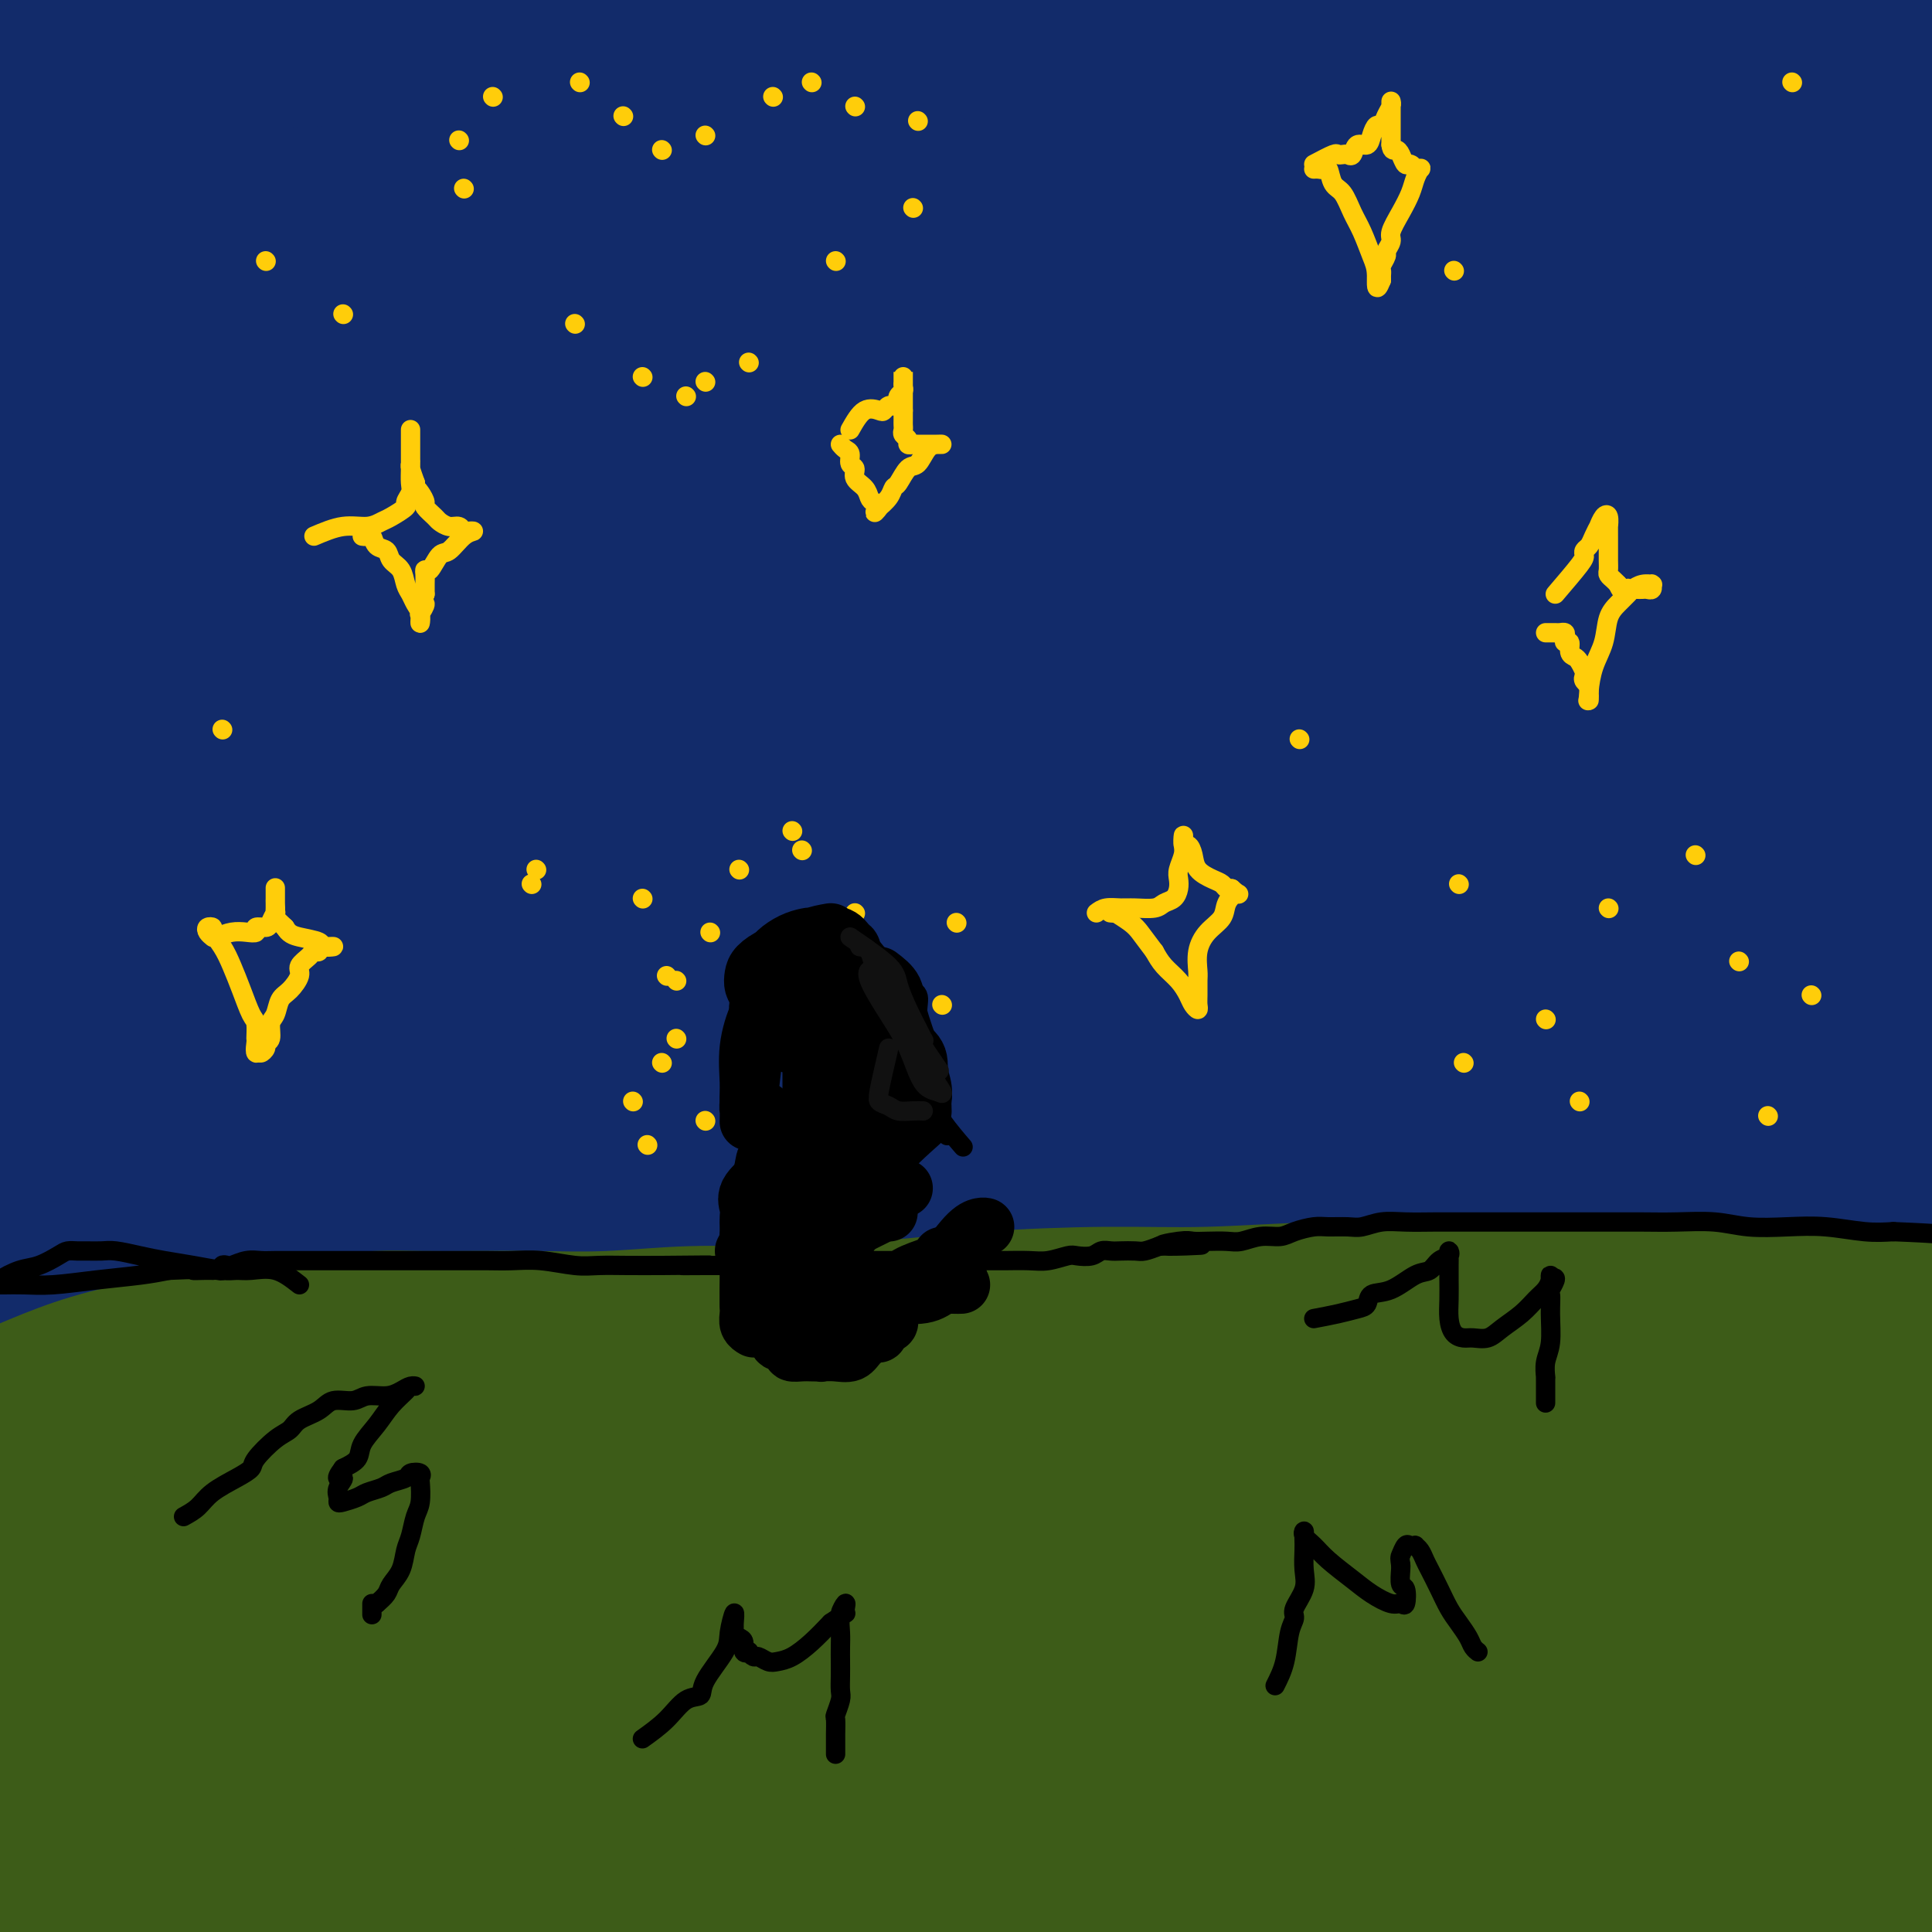 <svg viewBox='0 0 400 400' version='1.1' xmlns='http://www.w3.org/2000/svg' xmlns:xlink='http://www.w3.org/1999/xlink'><g fill='none' stroke='rgb(18,43,106)' stroke-width='28' stroke-linecap='round' stroke-linejoin='round'><path d='M141,70c4.196,-1.923 8.391,-3.845 12,-5c3.609,-1.155 6.630,-1.542 9,-2c2.370,-0.458 4.087,-0.985 9,-2c4.913,-1.015 13.023,-2.517 21,-3c7.977,-0.483 15.823,0.052 24,0c8.177,-0.052 16.685,-0.690 24,-1c7.315,-0.310 13.437,-0.290 18,0c4.563,0.290 7.569,0.851 9,1c1.431,0.149 1.289,-0.112 1,0c-0.289,0.112 -0.725,0.599 -2,1c-1.275,0.401 -3.389,0.717 -7,0c-3.611,-0.717 -8.721,-2.465 -18,-4c-9.279,-1.535 -22.729,-2.855 -36,-4c-13.271,-1.145 -26.363,-2.113 -42,-3c-15.637,-0.887 -33.819,-1.693 -51,-2c-17.181,-0.307 -33.361,-0.114 -46,0c-12.639,0.114 -21.738,0.149 -29,0c-7.262,-0.149 -12.686,-0.482 -15,-1c-2.314,-0.518 -1.516,-1.220 0,-2c1.516,-0.780 3.752,-1.638 9,-3c5.248,-1.362 13.510,-3.228 26,-5c12.490,-1.772 29.210,-3.451 45,-5c15.790,-1.549 30.651,-2.968 49,-4c18.349,-1.032 40.186,-1.676 60,-2c19.814,-0.324 37.604,-0.329 56,0c18.396,0.329 37.397,0.992 53,2c15.603,1.008 27.808,2.361 39,4c11.192,1.639 21.372,3.563 28,5c6.628,1.437 9.704,2.385 11,3c1.296,0.615 0.810,0.896 0,1c-0.810,0.104 -1.946,0.030 -6,0c-4.054,-0.030 -11.027,-0.015 -18,0'/><path d='M374,39c-9.910,-0.456 -22.684,-2.095 -37,-4c-14.316,-1.905 -30.174,-4.075 -47,-6c-16.826,-1.925 -34.619,-3.604 -55,-5c-20.381,-1.396 -43.350,-2.507 -65,-3c-21.650,-0.493 -41.982,-0.366 -61,0c-19.018,0.366 -36.723,0.972 -52,2c-15.277,1.028 -28.126,2.479 -37,3c-8.874,0.521 -13.773,0.111 -16,0c-2.227,-0.111 -1.781,0.076 -1,0c0.781,-0.076 1.898,-0.414 7,-2c5.102,-1.586 14.188,-4.418 26,-7c11.812,-2.582 26.350,-4.912 41,-7c14.650,-2.088 29.413,-3.934 47,-6c17.587,-2.066 37.997,-4.354 58,-6c20.003,-1.646 39.598,-2.652 58,-3c18.402,-0.348 35.611,-0.038 54,0c18.389,0.038 37.958,-0.196 52,0c14.042,0.196 22.555,0.823 31,2c8.445,1.177 16.820,2.904 21,4c4.180,1.096 4.165,1.561 4,2c-0.165,0.439 -0.480,0.850 -2,1c-1.520,0.150 -4.245,0.037 -11,0c-6.755,-0.037 -17.541,0.003 -31,0c-13.459,-0.003 -29.590,-0.047 -47,0c-17.410,0.047 -36.099,0.186 -57,0c-20.901,-0.186 -44.015,-0.698 -68,-1c-23.985,-0.302 -48.841,-0.396 -74,1c-25.159,1.396 -50.620,4.281 -72,7c-21.380,2.719 -38.679,5.270 -53,7c-14.321,1.730 -25.663,2.637 -31,3c-5.337,0.363 -4.668,0.181 -4,0'/><path d='M-48,21c-24.529,2.951 -5.852,1.830 5,0c10.852,-1.830 13.878,-4.367 25,-7c11.122,-2.633 30.341,-5.362 48,-8c17.659,-2.638 33.757,-5.187 51,-7c17.243,-1.813 35.631,-2.891 56,-4c20.369,-1.109 42.717,-2.247 63,-3c20.283,-0.753 38.499,-1.119 57,-1c18.501,0.119 37.286,0.722 55,2c17.714,1.278 34.357,3.230 48,5c13.643,1.770 24.284,3.357 34,5c9.716,1.643 18.505,3.341 23,5c4.495,1.659 4.696,3.279 5,4c0.304,0.721 0.710,0.541 -1,1c-1.710,0.459 -5.537,1.556 -13,2c-7.463,0.444 -18.564,0.236 -31,0c-12.436,-0.236 -26.207,-0.501 -41,-1c-14.793,-0.499 -30.607,-1.231 -49,-2c-18.393,-0.769 -39.367,-1.574 -61,-2c-21.633,-0.426 -43.927,-0.472 -65,0c-21.073,0.472 -40.924,1.461 -61,3c-20.076,1.539 -40.378,3.628 -56,6c-15.622,2.372 -26.565,5.028 -35,7c-8.435,1.972 -14.362,3.260 -17,4c-2.638,0.740 -1.987,0.930 -1,1c0.987,0.070 2.312,0.018 9,0c6.688,-0.018 18.740,-0.004 33,0c14.260,0.004 30.727,-0.002 48,-1c17.273,-0.998 35.352,-2.989 56,-4c20.648,-1.011 43.867,-1.041 67,-1c23.133,0.041 46.181,0.155 67,1c20.819,0.845 39.410,2.423 58,4'/><path d='M329,30c28.034,2.067 35.619,4.735 47,7c11.381,2.265 26.559,4.126 35,6c8.441,1.874 10.147,3.762 11,5c0.853,1.238 0.854,1.827 0,2c-0.854,0.173 -2.565,-0.069 -9,0c-6.435,0.069 -17.596,0.448 -31,0c-13.404,-0.448 -29.052,-1.724 -46,-3c-16.948,-1.276 -35.195,-2.551 -56,-4c-20.805,-1.449 -44.167,-3.071 -67,-4c-22.833,-0.929 -45.139,-1.163 -70,-1c-24.861,0.163 -52.279,0.724 -74,2c-21.721,1.276 -37.744,3.265 -52,5c-14.256,1.735 -26.743,3.214 -34,4c-7.257,0.786 -9.282,0.879 -10,1c-0.718,0.121 -0.128,0.268 2,0c2.128,-0.268 5.793,-0.953 15,-2c9.207,-1.047 23.956,-2.457 39,-4c15.044,-1.543 30.384,-3.219 47,-4c16.616,-0.781 34.507,-0.667 53,-1c18.493,-0.333 37.587,-1.113 57,0c19.413,1.113 39.144,4.118 58,7c18.856,2.882 36.836,5.641 54,9c17.164,3.359 33.512,7.317 48,11c14.488,3.683 27.114,7.091 38,10c10.886,2.909 20.030,5.320 27,8c6.970,2.680 11.764,5.630 14,7c2.236,1.370 1.914,1.160 2,1c0.086,-0.160 0.580,-0.270 -1,0c-1.580,0.270 -5.233,0.919 -12,0c-6.767,-0.919 -16.648,-3.405 -28,-6c-11.352,-2.595 -24.176,-5.297 -37,-8'/><path d='M349,78c-17.778,-3.659 -29.724,-5.808 -46,-8c-16.276,-2.192 -36.882,-4.427 -57,-6c-20.118,-1.573 -39.749,-2.484 -59,-3c-19.251,-0.516 -38.122,-0.639 -59,0c-20.878,0.639 -43.762,2.038 -62,4c-18.238,1.962 -31.830,4.486 -43,7c-11.170,2.514 -19.918,5.017 -26,7c-6.082,1.983 -9.496,3.445 -11,4c-1.504,0.555 -1.096,0.203 0,0c1.096,-0.203 2.881,-0.257 8,0c5.119,0.257 13.572,0.826 25,1c11.428,0.174 25.830,-0.045 40,-1c14.170,-0.955 28.107,-2.644 44,-4c15.893,-1.356 33.742,-2.379 52,-3c18.258,-0.621 36.924,-0.842 55,-1c18.076,-0.158 35.560,-0.254 52,0c16.440,0.254 31.835,0.859 46,2c14.165,1.141 27.100,2.817 38,4c10.900,1.183 19.765,1.871 27,3c7.235,1.129 12.840,2.698 18,4c5.160,1.302 9.876,2.338 12,3c2.124,0.662 1.655,0.950 1,1c-0.655,0.050 -1.497,-0.138 -3,0c-1.503,0.138 -3.668,0.601 -10,0c-6.332,-0.601 -16.829,-2.265 -27,-4c-10.171,-1.735 -20.014,-3.542 -33,-6c-12.986,-2.458 -29.115,-5.567 -47,-8c-17.885,-2.433 -37.526,-4.188 -57,-6c-19.474,-1.812 -38.781,-3.680 -61,-5c-22.219,-1.320 -47.348,-2.091 -69,-2c-21.652,0.091 -39.826,1.046 -58,2'/><path d='M39,63c-27.514,0.846 -32.798,2.959 -42,5c-9.202,2.041 -22.323,4.008 -29,5c-6.677,0.992 -6.909,1.008 -7,1c-0.091,-0.008 -0.042,-0.039 1,0c1.042,0.039 3.078,0.147 10,0c6.922,-0.147 18.729,-0.551 31,-2c12.271,-1.449 25.007,-3.943 39,-6c13.993,-2.057 29.244,-3.675 44,-5c14.756,-1.325 29.018,-2.355 42,-3c12.982,-0.645 24.686,-0.904 35,-1c10.314,-0.096 19.239,-0.029 25,0c5.761,0.029 8.358,0.019 10,0c1.642,-0.019 2.327,-0.046 1,0c-1.327,0.046 -4.668,0.166 -5,0c-0.332,-0.166 2.345,-0.618 -15,-1c-17.345,-0.382 -54.711,-0.695 -79,-1c-24.289,-0.305 -35.500,-0.603 -49,0c-13.500,0.603 -29.288,2.108 -43,4c-13.712,1.892 -25.348,4.171 -34,6c-8.652,1.829 -14.319,3.207 -17,4c-2.681,0.793 -2.375,0.999 -2,1c0.375,0.001 0.818,-0.203 5,0c4.182,0.203 12.104,0.813 24,1c11.896,0.187 27.766,-0.051 45,-1c17.234,-0.949 35.830,-2.611 55,-4c19.170,-1.389 38.913,-2.505 60,-3c21.087,-0.495 43.518,-0.370 65,0c21.482,0.370 42.014,0.984 62,2c19.986,1.016 39.424,2.433 57,4c17.576,1.567 33.288,3.283 49,5'/><path d='M377,74c33.197,2.504 32.189,3.263 39,5c6.811,1.737 21.442,4.450 29,6c7.558,1.550 8.042,1.935 8,2c-0.042,0.065 -0.610,-0.192 -2,0c-1.390,0.192 -3.600,0.831 -13,1c-9.400,0.169 -25.988,-0.134 -42,-1c-16.012,-0.866 -31.449,-2.295 -50,-3c-18.551,-0.705 -40.218,-0.686 -64,-1c-23.782,-0.314 -49.679,-0.960 -74,0c-24.321,0.960 -47.065,3.528 -71,7c-23.935,3.472 -49.061,7.848 -69,12c-19.939,4.152 -34.692,8.079 -45,11c-10.308,2.921 -16.171,4.836 -19,6c-2.829,1.164 -2.625,1.576 -2,2c0.625,0.424 1.669,0.859 11,0c9.331,-0.859 26.948,-3.011 45,-6c18.052,-2.989 36.538,-6.816 57,-10c20.462,-3.184 42.901,-5.724 67,-8c24.099,-2.276 49.859,-4.288 74,-5c24.141,-0.712 46.662,-0.125 68,0c21.338,0.125 41.493,-0.212 60,0c18.507,0.212 35.365,0.974 49,2c13.635,1.026 24.046,2.315 30,3c5.954,0.685 7.450,0.766 8,1c0.550,0.234 0.154,0.620 -2,1c-2.154,0.380 -6.066,0.755 -16,1c-9.934,0.245 -25.891,0.361 -42,0c-16.109,-0.361 -32.369,-1.200 -51,-2c-18.631,-0.800 -39.631,-1.562 -63,-2c-23.369,-0.438 -49.105,-0.554 -74,0c-24.895,0.554 -48.947,1.777 -73,3'/><path d='M150,99c-27.744,2.061 -60.606,5.712 -88,10c-27.394,4.288 -49.322,9.211 -68,13c-18.678,3.789 -34.108,6.444 -45,9c-10.892,2.556 -17.247,5.014 -20,6c-2.753,0.986 -1.903,0.502 1,0c2.903,-0.502 7.859,-1.022 19,-3c11.141,-1.978 28.467,-5.415 48,-9c19.533,-3.585 41.273,-7.317 62,-10c20.727,-2.683 40.443,-4.318 61,-6c20.557,-1.682 41.957,-3.412 64,-4c22.043,-0.588 44.731,-0.035 66,0c21.269,0.035 41.120,-0.449 58,0c16.880,0.449 30.790,1.832 44,3c13.210,1.168 25.719,2.120 33,3c7.281,0.880 9.334,1.686 10,2c0.666,0.314 -0.056,0.134 -1,0c-0.944,-0.134 -2.110,-0.222 -9,0c-6.890,0.222 -19.503,0.754 -34,0c-14.497,-0.754 -30.877,-2.793 -49,-5c-18.123,-2.207 -37.989,-4.582 -59,-6c-21.011,-1.418 -43.167,-1.880 -67,-3c-23.833,-1.120 -49.342,-2.899 -75,-3c-25.658,-0.101 -51.465,1.476 -72,3c-20.535,1.524 -35.796,2.996 -47,4c-11.204,1.004 -18.349,1.539 -22,2c-3.651,0.461 -3.806,0.846 -3,1c0.806,0.154 2.575,0.077 7,0c4.425,-0.077 11.506,-0.155 22,-1c10.494,-0.845 24.402,-2.458 38,-4c13.598,-1.542 26.885,-3.012 40,-4c13.115,-0.988 26.057,-1.494 39,-2'/><path d='M103,95c28.188,-2.090 25.658,-1.814 29,-2c3.342,-0.186 12.555,-0.833 17,-1c4.445,-0.167 4.121,0.148 4,0c-0.121,-0.148 -0.038,-0.757 -1,-1c-0.962,-0.243 -2.968,-0.119 -8,0c-5.032,0.119 -13.090,0.234 -24,0c-10.910,-0.234 -24.674,-0.816 -40,0c-15.326,0.816 -32.215,3.031 -48,5c-15.785,1.969 -30.465,3.693 -43,6c-12.535,2.307 -22.924,5.196 -29,8c-6.076,2.804 -7.840,5.523 -9,7c-1.160,1.477 -1.715,1.712 2,3c3.715,1.288 11.700,3.629 24,5c12.300,1.371 28.914,1.771 50,2c21.086,0.229 46.644,0.286 70,0c23.356,-0.286 44.508,-0.916 69,0c24.492,0.916 52.322,3.377 80,6c27.678,2.623 55.203,5.406 80,8c24.797,2.594 46.865,4.999 65,8c18.135,3.001 32.335,6.600 44,9c11.665,2.400 20.794,3.603 24,4c3.206,0.397 0.488,-0.011 -1,0c-1.488,0.011 -1.746,0.442 -9,0c-7.254,-0.442 -21.504,-1.757 -39,-4c-17.496,-2.243 -38.236,-5.416 -61,-8c-22.764,-2.584 -47.550,-4.580 -73,-6c-25.450,-1.420 -51.562,-2.265 -78,-3c-26.438,-0.735 -53.200,-1.362 -81,0c-27.800,1.362 -56.639,4.713 -78,8c-21.361,3.287 -35.246,6.511 -44,8c-8.754,1.489 -12.377,1.245 -16,1'/><path d='M-21,158c-21.312,2.696 -5.593,0.935 2,0c7.593,-0.935 7.059,-1.042 17,-3c9.941,-1.958 30.358,-5.765 50,-9c19.642,-3.235 38.508,-5.899 58,-8c19.492,-2.101 39.609,-3.638 61,-5c21.391,-1.362 44.054,-2.547 67,-3c22.946,-0.453 46.175,-0.174 67,0c20.825,0.174 39.247,0.241 56,1c16.753,0.759 31.835,2.208 43,3c11.165,0.792 18.411,0.925 22,1c3.589,0.075 3.521,0.092 3,0c-0.521,-0.092 -1.493,-0.291 -3,0c-1.507,0.291 -3.547,1.073 -14,0c-10.453,-1.073 -29.318,-4.001 -48,-6c-18.682,-1.999 -37.179,-3.068 -58,-4c-20.821,-0.932 -43.964,-1.726 -68,-2c-24.036,-0.274 -48.964,-0.027 -77,2c-28.036,2.027 -59.180,5.835 -86,10c-26.820,4.165 -49.316,8.688 -68,13c-18.684,4.312 -33.556,8.413 -42,11c-8.444,2.587 -10.458,3.659 -12,4c-1.542,0.341 -2.610,-0.049 3,0c5.610,0.049 17.899,0.536 35,-2c17.101,-2.536 39.013,-8.095 61,-12c21.987,-3.905 44.049,-6.156 67,-8c22.951,-1.844 46.791,-3.282 71,-4c24.209,-0.718 48.788,-0.717 74,-1c25.212,-0.283 51.057,-0.849 73,0c21.943,0.849 39.985,3.113 54,5c14.015,1.887 24.004,3.396 29,4c4.996,0.604 4.998,0.302 5,0'/><path d='M421,145c13.515,1.605 3.301,1.117 -3,1c-6.301,-0.117 -8.689,0.137 -20,0c-11.311,-0.137 -31.546,-0.667 -51,-1c-19.454,-0.333 -38.126,-0.470 -59,-1c-20.874,-0.530 -43.949,-1.451 -67,-1c-23.051,0.451 -46.078,2.276 -73,5c-26.922,2.724 -57.740,6.347 -84,11c-26.260,4.653 -47.960,10.337 -65,15c-17.040,4.663 -29.418,8.307 -36,11c-6.582,2.693 -7.369,4.436 -8,5c-0.631,0.564 -1.108,-0.052 6,0c7.108,0.052 21.801,0.771 40,-1c18.199,-1.771 39.904,-6.032 62,-9c22.096,-2.968 44.583,-4.645 69,-6c24.417,-1.355 50.763,-2.390 77,-3c26.237,-0.610 52.363,-0.797 77,0c24.637,0.797 47.783,2.577 69,5c21.217,2.423 40.505,5.489 57,8c16.495,2.511 30.198,4.465 38,6c7.802,1.535 9.702,2.649 11,3c1.298,0.351 1.992,-0.060 -3,0c-4.992,0.060 -15.672,0.592 -30,0c-14.328,-0.592 -32.306,-2.306 -52,-4c-19.694,-1.694 -41.105,-3.367 -65,-5c-23.895,-1.633 -50.274,-3.227 -76,-4c-25.726,-0.773 -50.799,-0.725 -80,0c-29.201,0.725 -62.529,2.128 -89,5c-26.471,2.872 -46.085,7.213 -63,11c-16.915,3.787 -31.131,7.020 -39,9c-7.869,1.980 -9.391,2.709 -9,3c0.391,0.291 2.696,0.146 5,0'/><path d='M-40,208c6.073,-0.296 18.756,-1.035 36,-3c17.244,-1.965 39.049,-5.156 59,-8c19.951,-2.844 38.048,-5.340 59,-7c20.952,-1.660 44.759,-2.485 68,-3c23.241,-0.515 45.916,-0.721 68,0c22.084,0.721 43.576,2.369 61,4c17.424,1.631 30.780,3.246 44,5c13.220,1.754 26.303,3.647 34,5c7.697,1.353 10.006,2.167 11,3c0.994,0.833 0.672,1.684 0,2c-0.672,0.316 -1.693,0.096 -8,0c-6.307,-0.096 -17.900,-0.069 -31,0c-13.100,0.069 -27.707,0.181 -46,0c-18.293,-0.181 -40.272,-0.654 -62,-1c-21.728,-0.346 -43.207,-0.565 -68,0c-24.793,0.565 -52.902,1.913 -80,5c-27.098,3.087 -53.185,7.912 -74,12c-20.815,4.088 -36.359,7.438 -45,10c-8.641,2.562 -10.380,4.336 -11,5c-0.620,0.664 -0.122,0.220 5,0c5.122,-0.220 14.869,-0.214 30,-2c15.131,-1.786 35.646,-5.363 56,-8c20.354,-2.637 40.546,-4.334 62,-6c21.454,-1.666 44.171,-3.303 67,-4c22.829,-0.697 45.770,-0.456 68,0c22.230,0.456 43.748,1.127 61,2c17.252,0.873 30.236,1.947 43,3c12.764,1.053 25.308,2.087 33,3c7.692,0.913 10.532,1.707 12,2c1.468,0.293 1.562,0.084 -1,0c-2.562,-0.084 -7.781,-0.042 -13,0'/><path d='M398,227c-7.743,-0.167 -20.100,-0.583 -32,-1c-11.900,-0.417 -23.342,-0.833 -39,-2c-15.658,-1.167 -35.531,-3.084 -56,-4c-20.469,-0.916 -41.534,-0.830 -63,-1c-21.466,-0.170 -43.333,-0.595 -67,0c-23.667,0.595 -49.135,2.210 -70,4c-20.865,1.790 -37.127,3.756 -49,5c-11.873,1.244 -19.358,1.766 -23,2c-3.642,0.234 -3.440,0.178 -3,0c0.440,-0.178 1.120,-0.480 8,-2c6.880,-1.520 19.961,-4.259 36,-7c16.039,-2.741 35.036,-5.484 54,-8c18.964,-2.516 37.894,-4.804 59,-6c21.106,-1.196 44.386,-1.300 68,-1c23.614,0.300 47.561,1.005 67,3c19.439,1.995 34.372,5.280 49,8c14.628,2.720 28.953,4.873 45,8c16.047,3.127 33.816,7.227 44,10c10.184,2.773 12.782,4.220 14,5c1.218,0.780 1.056,0.893 1,1c-0.056,0.107 -0.005,0.209 -2,0c-1.995,-0.209 -6.036,-0.728 -17,-3c-10.964,-2.272 -28.853,-6.297 -45,-10c-16.147,-3.703 -30.553,-7.083 -49,-11c-18.447,-3.917 -40.934,-8.369 -64,-12c-23.066,-3.631 -46.709,-6.440 -70,-8c-23.291,-1.560 -46.230,-1.871 -69,-2c-22.770,-0.129 -45.371,-0.076 -61,0c-15.629,0.076 -24.285,0.174 -29,0c-4.715,-0.174 -5.490,-0.621 -4,-2c1.490,-1.379 5.245,-3.689 9,-6'/><path d='M40,187c7.096,-3.218 20.337,-8.263 38,-12c17.663,-3.737 39.750,-6.166 60,-9c20.250,-2.834 38.665,-6.073 59,-8c20.335,-1.927 42.591,-2.541 64,-3c21.409,-0.459 41.973,-0.762 57,0c15.027,0.762 24.519,2.589 31,4c6.481,1.411 9.952,2.407 11,3c1.048,0.593 -0.329,0.783 -2,1c-1.671,0.217 -3.638,0.459 -9,1c-5.362,0.541 -14.119,1.379 -27,2c-12.881,0.621 -29.885,1.025 -46,1c-16.115,-0.025 -31.342,-0.479 -49,0c-17.658,0.479 -37.749,1.891 -59,4c-21.251,2.109 -43.664,4.915 -65,8c-21.336,3.085 -41.596,6.451 -58,10c-16.404,3.549 -28.952,7.283 -37,10c-8.048,2.717 -11.595,4.416 -13,5c-1.405,0.584 -0.667,0.052 4,0c4.667,-0.052 13.263,0.377 27,0c13.737,-0.377 32.614,-1.560 51,-3c18.386,-1.440 36.282,-3.137 57,-4c20.718,-0.863 44.260,-0.890 67,-1c22.740,-0.110 44.680,-0.301 65,1c20.320,1.301 39.022,4.093 55,7c15.978,2.907 29.233,5.929 42,9c12.767,3.071 25.045,6.192 34,9c8.955,2.808 14.587,5.302 17,7c2.413,1.698 1.605,2.599 -1,4c-2.605,1.401 -7.009,3.300 -15,4c-7.991,0.700 -19.569,0.200 -34,0c-14.431,-0.200 -31.716,-0.100 -49,0'/><path d='M315,237c-24.919,0.021 -45.718,0.075 -69,0c-23.282,-0.075 -49.047,-0.279 -74,1c-24.953,1.279 -49.093,4.042 -75,7c-25.907,2.958 -53.580,6.112 -73,9c-19.420,2.888 -30.586,5.511 -38,7c-7.414,1.489 -11.075,1.844 -13,2c-1.925,0.156 -2.115,0.112 0,0c2.115,-0.112 6.533,-0.294 14,-1c7.467,-0.706 17.982,-1.938 31,-4c13.018,-2.062 28.540,-4.954 45,-7c16.460,-2.046 33.860,-3.245 50,-4c16.140,-0.755 31.021,-1.067 49,-2c17.979,-0.933 39.055,-2.487 57,-3c17.945,-0.513 32.760,0.014 48,0c15.240,-0.014 30.906,-0.568 44,0c13.094,0.568 23.617,2.257 33,3c9.383,0.743 17.627,0.538 24,1c6.373,0.462 10.876,1.589 15,2c4.124,0.411 7.869,0.104 10,0c2.131,-0.104 2.649,-0.006 3,0c0.351,0.006 0.534,-0.079 -1,0c-1.534,0.079 -4.784,0.322 -8,0c-3.216,-0.322 -6.397,-1.210 -12,-2c-5.603,-0.790 -13.629,-1.481 -24,-3c-10.371,-1.519 -23.088,-3.864 -40,-6c-16.912,-2.136 -38.018,-4.061 -58,-5c-19.982,-0.939 -38.841,-0.891 -58,-1c-19.159,-0.109 -38.620,-0.376 -61,0c-22.380,0.376 -47.680,1.393 -68,3c-20.320,1.607 -35.660,3.803 -51,6'/><path d='M15,240c-25.526,2.379 -29.843,3.825 -40,6c-10.157,2.175 -26.156,5.078 -35,7c-8.844,1.922 -10.535,2.864 -13,4c-2.465,1.136 -5.704,2.468 -7,3c-1.296,0.532 -0.648,0.266 0,0'/></g>
<g fill='none' stroke='rgb(61,92,24)' stroke-width='28' stroke-linecap='round' stroke-linejoin='round'><path d='M44,288c-3.453,-0.829 -6.907,-1.658 -9,-2c-2.093,-0.342 -2.827,-0.197 -4,0c-1.173,0.197 -2.787,0.445 -6,1c-3.213,0.555 -8.027,1.416 -12,2c-3.973,0.584 -7.106,0.891 -10,1c-2.894,0.109 -5.548,0.020 -7,0c-1.452,-0.020 -1.702,0.027 -1,0c0.702,-0.027 2.355,-0.129 5,-1c2.645,-0.871 6.282,-2.509 10,-4c3.718,-1.491 7.518,-2.833 12,-4c4.482,-1.167 9.645,-2.159 14,-3c4.355,-0.841 7.903,-1.532 12,-2c4.097,-0.468 8.744,-0.714 12,-1c3.256,-0.286 5.123,-0.613 8,-1c2.877,-0.387 6.765,-0.835 10,-1c3.235,-0.165 5.819,-0.048 9,0c3.181,0.048 6.960,0.028 11,0c4.040,-0.028 8.342,-0.062 13,0c4.658,0.062 9.673,0.220 15,0c5.327,-0.220 10.965,-0.820 17,-1c6.035,-0.180 12.468,0.058 19,0c6.532,-0.058 13.162,-0.412 20,-1c6.838,-0.588 13.884,-1.412 22,-2c8.116,-0.588 17.302,-0.942 25,-1c7.698,-0.058 13.909,0.180 21,0c7.091,-0.180 15.063,-0.779 24,-1c8.937,-0.221 18.839,-0.063 28,0c9.161,0.063 17.580,0.032 26,0'/><path d='M328,267c44.285,-1.011 29.999,-0.540 31,0c1.001,0.540 17.291,1.148 31,2c13.709,0.852 24.837,1.948 34,3c9.163,1.052 16.361,2.059 25,3c8.639,0.941 18.718,1.816 26,3c7.282,1.184 11.768,2.678 16,4c4.232,1.322 8.211,2.472 11,4c2.789,1.528 4.387,3.432 5,4c0.613,0.568 0.239,-0.201 0,0c-0.239,0.201 -0.344,1.374 -1,2c-0.656,0.626 -1.865,0.707 -5,1c-3.135,0.293 -8.198,0.800 -13,1c-4.802,0.200 -9.342,0.094 -15,0c-5.658,-0.094 -12.433,-0.175 -19,0c-6.567,0.175 -12.924,0.607 -19,0c-6.076,-0.607 -11.870,-2.252 -20,-4c-8.130,-1.748 -18.597,-3.600 -28,-5c-9.403,-1.400 -17.741,-2.349 -27,-4c-9.259,-1.651 -19.438,-4.004 -30,-5c-10.562,-0.996 -21.505,-0.636 -33,-1c-11.495,-0.364 -23.540,-1.451 -36,-2c-12.460,-0.549 -25.335,-0.559 -38,0c-12.665,0.559 -25.120,1.686 -37,3c-11.880,1.314 -23.184,2.816 -35,5c-11.816,2.184 -24.145,5.050 -37,8c-12.855,2.950 -26.237,5.984 -39,9c-12.763,3.016 -24.909,6.015 -37,9c-12.091,2.985 -24.127,5.955 -34,9c-9.873,3.045 -17.581,6.166 -25,9c-7.419,2.834 -14.548,5.381 -19,7c-4.452,1.619 -6.226,2.309 -8,3'/><path d='M-48,335c-13.307,4.536 -3.573,1.875 0,1c3.573,-0.875 0.987,0.034 4,0c3.013,-0.034 11.625,-1.011 21,-3c9.375,-1.989 19.512,-4.988 31,-8c11.488,-3.012 24.327,-6.035 40,-9c15.673,-2.965 34.178,-5.872 52,-8c17.822,-2.128 34.960,-3.476 55,-5c20.040,-1.524 42.983,-3.224 64,-4c21.017,-0.776 40.108,-0.628 61,0c20.892,0.628 43.584,1.737 63,3c19.416,1.263 35.556,2.681 51,5c15.444,2.319 30.192,5.538 43,8c12.808,2.462 23.674,4.165 31,6c7.326,1.835 11.110,3.801 13,5c1.890,1.199 1.886,1.633 2,2c0.114,0.367 0.345,0.669 -2,1c-2.345,0.331 -7.268,0.692 -16,0c-8.732,-0.692 -21.275,-2.436 -35,-4c-13.725,-1.564 -28.631,-2.948 -44,-5c-15.369,-2.052 -31.199,-4.771 -50,-7c-18.801,-2.229 -40.572,-3.966 -63,-5c-22.428,-1.034 -45.513,-1.364 -69,-2c-23.487,-0.636 -47.376,-1.578 -74,0c-26.624,1.578 -55.981,5.677 -81,10c-25.019,4.323 -45.698,8.871 -63,13c-17.302,4.129 -31.225,7.841 -40,10c-8.775,2.159 -12.401,2.766 -14,3c-1.599,0.234 -1.171,0.094 1,0c2.171,-0.094 6.084,-0.141 16,-2c9.916,-1.859 25.833,-5.531 43,-9c17.167,-3.469 35.583,-6.734 54,-10'/><path d='M46,321c27.532,-4.433 39.361,-5.015 55,-6c15.639,-0.985 35.086,-2.371 56,-3c20.914,-0.629 43.293,-0.499 65,0c21.707,0.499 42.742,1.369 59,2c16.258,0.631 27.740,1.024 50,6c22.260,4.976 55.300,14.536 67,18c11.700,3.464 2.061,0.831 -3,0c-5.061,-0.831 -5.545,0.142 -12,0c-6.455,-0.142 -18.883,-1.397 -32,-3c-13.117,-1.603 -26.924,-3.555 -43,-5c-16.076,-1.445 -34.421,-2.383 -55,-3c-20.579,-0.617 -43.393,-0.912 -66,-1c-22.607,-0.088 -45.009,0.033 -70,2c-24.991,1.967 -52.571,5.780 -74,10c-21.429,4.220 -36.706,8.846 -52,13c-15.294,4.154 -30.605,7.836 -38,10c-7.395,2.164 -6.873,2.811 -7,3c-0.127,0.189 -0.901,-0.078 2,0c2.901,0.078 9.479,0.501 20,0c10.521,-0.501 24.987,-1.928 41,-4c16.013,-2.072 33.574,-4.791 52,-7c18.426,-2.209 37.717,-3.907 57,-5c19.283,-1.093 38.559,-1.580 59,-2c20.441,-0.420 42.046,-0.771 64,0c21.954,0.771 44.256,2.665 65,5c20.744,2.335 39.932,5.110 56,8c16.068,2.890 29.018,5.893 38,8c8.982,2.107 13.995,3.316 16,4c2.005,0.684 1.003,0.842 0,1'/><path d='M416,372c8.126,1.910 1.440,0.187 -3,0c-4.440,-0.187 -6.635,1.164 -16,0c-9.365,-1.164 -25.902,-4.841 -42,-8c-16.098,-3.159 -31.758,-5.798 -49,-8c-17.242,-2.202 -36.067,-3.967 -57,-5c-20.933,-1.033 -43.974,-1.335 -68,-2c-24.026,-0.665 -49.038,-1.695 -74,0c-24.962,1.695 -49.875,6.113 -71,10c-21.125,3.887 -38.461,7.243 -53,11c-14.539,3.757 -26.279,7.913 -32,10c-5.721,2.087 -5.422,2.103 -5,2c0.422,-0.103 0.968,-0.325 7,0c6.032,0.325 17.549,1.198 32,0c14.451,-1.198 31.834,-4.468 50,-7c18.166,-2.532 37.113,-4.325 58,-6c20.887,-1.675 43.713,-3.233 66,-4c22.287,-0.767 44.033,-0.742 65,0c20.967,0.742 41.153,2.202 61,4c19.847,1.798 39.355,3.935 57,6c17.645,2.065 33.426,4.059 44,6c10.574,1.941 15.941,3.830 20,5c4.059,1.170 6.810,1.622 8,2c1.190,0.378 0.817,0.683 -1,1c-1.817,0.317 -5.080,0.647 -12,1c-6.920,0.353 -17.499,0.728 -33,0c-15.501,-0.728 -35.925,-2.560 -54,-4c-18.075,-1.440 -33.802,-2.488 -54,-3c-20.198,-0.512 -44.868,-0.488 -68,-1c-23.132,-0.512 -44.728,-1.561 -70,0c-25.272,1.561 -54.221,5.732 -76,9c-21.779,3.268 -36.390,5.634 -51,8'/><path d='M-5,399c-26.421,3.927 -28.972,5.246 -31,6c-2.028,0.754 -3.531,0.943 -4,1c-0.469,0.057 0.096,-0.017 4,0c3.904,0.017 11.145,0.124 23,0c11.855,-0.124 28.323,-0.480 46,-2c17.677,-1.520 36.563,-4.203 56,-6c19.437,-1.797 39.426,-2.708 62,-3c22.574,-0.292 47.733,0.035 71,0c23.267,-0.035 44.642,-0.433 65,1c20.358,1.433 39.699,4.696 57,7c17.301,2.304 32.562,3.650 45,6c12.438,2.350 22.051,5.703 29,8c6.949,2.297 11.232,3.537 13,4c1.768,0.463 1.020,0.150 0,0c-1.020,-0.150 -2.312,-0.138 -7,0c-4.688,0.138 -12.772,0.400 -24,0c-11.228,-0.400 -25.600,-1.464 -41,-3c-15.400,-1.536 -31.827,-3.546 -48,-5c-16.173,-1.454 -32.091,-2.353 -51,-3c-18.909,-0.647 -40.809,-1.042 -61,-1c-20.191,0.042 -38.675,0.523 -58,2c-19.325,1.477 -39.493,3.951 -57,6c-17.507,2.049 -32.354,3.672 -42,5c-9.646,1.328 -14.091,2.363 -15,3c-0.909,0.637 1.720,0.878 8,0c6.280,-0.878 16.213,-2.876 28,-4c11.787,-1.124 25.427,-1.373 39,-2c13.573,-0.627 27.077,-1.630 40,-2c12.923,-0.370 25.264,-0.106 38,0c12.736,0.106 25.868,0.053 39,0'/><path d='M219,417c17.189,-0.028 21.662,-0.099 28,0c6.338,0.099 14.542,0.369 21,1c6.458,0.631 11.169,1.624 16,2c4.831,0.376 9.781,0.137 13,0c3.219,-0.137 4.708,-0.171 6,0c1.292,0.171 2.386,0.546 3,0c0.614,-0.546 0.747,-2.014 1,-3c0.253,-0.986 0.625,-1.490 1,-2c0.375,-0.510 0.751,-1.025 1,-2c0.249,-0.975 0.370,-2.411 2,-4c1.630,-1.589 4.770,-3.332 8,-5c3.230,-1.668 6.549,-3.260 9,-5c2.451,-1.740 4.033,-3.629 12,-6c7.967,-2.371 22.318,-5.224 29,-7c6.682,-1.776 5.696,-2.476 6,-3c0.304,-0.524 1.899,-0.872 4,-1c2.101,-0.128 4.708,-0.036 7,0c2.292,0.036 4.268,0.017 5,0c0.732,-0.017 0.221,-0.032 0,0c-0.221,0.032 -0.152,0.112 1,0c1.152,-0.112 3.387,-0.415 5,0c1.613,0.415 2.604,1.547 3,2c0.396,0.453 0.198,0.226 0,0'/></g>
<g fill='none' stroke='rgb(0,0,0)' stroke-width='4' stroke-linecap='round' stroke-linejoin='round'><path d='M62,266c-1.624,-1.270 -3.248,-2.539 -5,-3c-1.752,-0.461 -3.633,-0.112 -5,0c-1.367,0.112 -2.219,-0.011 -3,0c-0.781,0.011 -1.490,0.157 -3,0c-1.510,-0.157 -3.821,-0.616 -6,-1c-2.179,-0.384 -4.226,-0.691 -6,-1c-1.774,-0.309 -3.276,-0.618 -5,-1c-1.724,-0.382 -3.670,-0.835 -5,-1c-1.330,-0.165 -2.045,-0.042 -3,0c-0.955,0.042 -2.149,0.004 -3,0c-0.851,-0.004 -1.360,0.025 -2,0c-0.640,-0.025 -1.412,-0.105 -2,0c-0.588,0.105 -0.994,0.396 -2,1c-1.006,0.604 -2.614,1.521 -4,2c-1.386,0.479 -2.551,0.521 -4,1c-1.449,0.479 -3.184,1.396 -4,2c-0.816,0.604 -0.715,0.894 -1,1c-0.285,0.106 -0.955,0.028 -1,0c-0.045,-0.028 0.536,-0.007 1,0c0.464,0.007 0.812,-0.001 1,0c0.188,0.001 0.215,0.011 1,0c0.785,-0.011 2.326,-0.044 4,0c1.674,0.044 3.480,0.167 6,0c2.520,-0.167 5.756,-0.622 9,-1c3.244,-0.378 6.498,-0.679 9,-1c2.502,-0.321 4.251,-0.660 6,-1'/><path d='M35,263c6.459,-0.309 5.106,-0.083 5,0c-0.106,0.083 1.033,0.023 2,0c0.967,-0.023 1.761,-0.010 2,0c0.239,0.010 -0.076,0.016 0,0c0.076,-0.016 0.544,-0.056 1,0c0.456,0.056 0.902,0.207 1,0c0.098,-0.207 -0.150,-0.774 0,-1c0.150,-0.226 0.699,-0.113 1,0c0.301,0.113 0.355,0.226 1,0c0.645,-0.226 1.880,-0.793 3,-1c1.120,-0.207 2.126,-0.056 3,0c0.874,0.056 1.615,0.015 3,0c1.385,-0.015 3.413,-0.004 5,0c1.587,0.004 2.732,0.001 4,0c1.268,-0.001 2.660,-0.000 4,0c1.340,0.000 2.627,0.000 4,0c1.373,-0.000 2.832,-0.000 4,0c1.168,0.000 2.044,-0.000 3,0c0.956,0.000 1.991,0.000 3,0c1.009,-0.000 1.991,-0.000 3,0c1.009,0.000 2.047,0.000 3,0c0.953,-0.000 1.823,-0.001 3,0c1.177,0.001 2.660,0.004 4,0c1.340,-0.004 2.538,-0.015 4,0c1.462,0.015 3.190,0.057 5,0c1.810,-0.057 3.703,-0.211 6,0c2.297,0.211 4.997,0.789 7,1c2.003,0.211 3.308,0.057 5,0c1.692,-0.057 3.769,-0.016 6,0c2.231,0.016 4.615,0.008 7,0'/><path d='M137,262c16.737,-0.155 7.581,-0.041 5,0c-2.581,0.041 1.415,0.011 4,0c2.585,-0.011 3.760,-0.003 5,0c1.240,0.003 2.545,0.002 4,0c1.455,-0.002 3.062,-0.004 4,0c0.938,0.004 1.209,0.015 2,0c0.791,-0.015 2.102,-0.057 3,0c0.898,0.057 1.384,0.211 2,0c0.616,-0.211 1.361,-0.789 2,-1c0.639,-0.211 1.170,-0.057 2,0c0.830,0.057 1.957,0.015 3,0c1.043,-0.015 2.001,-0.004 3,0c0.999,0.004 2.041,0.001 3,0c0.959,-0.001 1.837,-0.000 3,0c1.163,0.000 2.611,0.000 4,0c1.389,-0.000 2.719,0.000 4,0c1.281,-0.000 2.513,-0.000 4,0c1.487,0.000 3.229,0.001 5,0c1.771,-0.001 3.570,-0.004 5,0c1.430,0.004 2.489,0.015 4,0c1.511,-0.015 3.472,-0.056 5,0c1.528,0.056 2.622,0.207 4,0c1.378,-0.207 3.041,-0.774 4,-1c0.959,-0.226 1.214,-0.113 2,0c0.786,0.113 2.101,0.226 3,0c0.899,-0.226 1.381,-0.792 2,-1c0.619,-0.208 1.376,-0.059 2,0c0.624,0.059 1.116,0.026 2,0c0.884,-0.026 2.161,-0.045 3,0c0.839,0.045 1.240,0.156 2,0c0.760,-0.156 1.880,-0.578 3,-1'/><path d='M240,258c16.305,-0.558 5.569,0.046 2,0c-3.569,-0.046 0.029,-0.743 2,-1c1.971,-0.257 2.315,-0.073 3,0c0.685,0.073 1.709,0.034 3,0c1.291,-0.034 2.847,-0.065 4,0c1.153,0.065 1.901,0.224 3,0c1.099,-0.224 2.547,-0.830 4,-1c1.453,-0.170 2.910,0.098 4,0c1.090,-0.098 1.813,-0.561 3,-1c1.187,-0.439 2.837,-0.853 4,-1c1.163,-0.147 1.838,-0.025 3,0c1.162,0.025 2.809,-0.046 4,0c1.191,0.046 1.924,0.208 3,0c1.076,-0.208 2.493,-0.788 4,-1c1.507,-0.212 3.102,-0.057 5,0c1.898,0.057 4.099,0.015 6,0c1.901,-0.015 3.502,-0.004 5,0c1.498,0.004 2.892,0.001 5,0c2.108,-0.001 4.928,-0.000 7,0c2.072,0.000 3.396,0.000 5,0c1.604,-0.000 3.490,0.000 5,0c1.510,-0.000 2.646,-0.001 4,0c1.354,0.001 2.925,0.004 5,0c2.075,-0.004 4.653,-0.015 7,0c2.347,0.015 4.463,0.056 7,0c2.537,-0.056 5.496,-0.207 8,0c2.504,0.207 4.552,0.774 7,1c2.448,0.226 5.295,0.112 8,0c2.705,-0.112 5.267,-0.223 8,0c2.733,0.223 5.638,0.778 8,1c2.362,0.222 4.181,0.111 6,0'/><path d='M392,255c18.970,0.721 13.396,1.525 14,2c0.604,0.475 7.386,0.622 12,1c4.614,0.378 7.062,0.988 11,2c3.938,1.012 9.368,2.426 14,4c4.632,1.574 8.466,3.307 10,4c1.534,0.693 0.767,0.347 0,0'/><path d='M38,314c1.056,-0.583 2.112,-1.165 3,-2c0.888,-0.835 1.609,-1.922 3,-3c1.391,-1.078 3.451,-2.147 5,-3c1.549,-0.853 2.587,-1.488 3,-2c0.413,-0.512 0.201,-0.899 1,-2c0.799,-1.101 2.611,-2.916 4,-4c1.389,-1.084 2.357,-1.438 3,-2c0.643,-0.562 0.961,-1.331 2,-2c1.039,-0.669 2.799,-1.236 4,-2c1.201,-0.764 1.844,-1.724 3,-2c1.156,-0.276 2.824,0.133 4,0c1.176,-0.133 1.861,-0.806 3,-1c1.139,-0.194 2.733,0.091 4,0c1.267,-0.091 2.209,-0.559 3,-1c0.791,-0.441 1.432,-0.856 2,-1c0.568,-0.144 1.062,-0.016 1,0c-0.062,0.016 -0.679,-0.078 -1,0c-0.321,0.078 -0.347,0.328 -1,1c-0.653,0.672 -1.935,1.766 -3,3c-1.065,1.234 -1.914,2.609 -3,4c-1.086,1.391 -2.408,2.798 -3,4c-0.592,1.202 -0.455,2.201 -1,3c-0.545,0.799 -1.773,1.400 -3,2'/><path d='M71,304c-2.259,2.990 -0.408,1.965 0,2c0.408,0.035 -0.627,1.131 -1,2c-0.373,0.869 -0.085,1.512 0,2c0.085,0.488 -0.034,0.821 0,1c0.034,0.179 0.220,0.203 1,0c0.780,-0.203 2.153,-0.631 3,-1c0.847,-0.369 1.167,-0.677 2,-1c0.833,-0.323 2.178,-0.662 3,-1c0.822,-0.338 1.120,-0.675 2,-1c0.880,-0.325 2.341,-0.637 3,-1c0.659,-0.363 0.517,-0.778 1,-1c0.483,-0.222 1.590,-0.252 2,0c0.410,0.252 0.121,0.784 0,1c-0.121,0.216 -0.074,0.115 0,1c0.074,0.885 0.176,2.757 0,4c-0.176,1.243 -0.628,1.856 -1,3c-0.372,1.144 -0.662,2.820 -1,4c-0.338,1.180 -0.723,1.863 -1,3c-0.277,1.137 -0.445,2.727 -1,4c-0.555,1.273 -1.495,2.227 -2,3c-0.505,0.773 -0.573,1.364 -1,2c-0.427,0.636 -1.214,1.318 -2,2'/><path d='M78,332c-1.000,0.964 -1.000,-0.125 -1,0c0.000,0.125 0.000,1.464 0,2c0.000,0.536 0.000,0.268 0,0'/><path d='M264,349c0.767,-1.515 1.534,-3.031 2,-5c0.466,-1.969 0.633,-4.392 1,-6c0.367,-1.608 0.936,-2.402 1,-3c0.064,-0.598 -0.375,-1.000 0,-2c0.375,-1.000 1.564,-2.596 2,-4c0.436,-1.404 0.117,-2.615 0,-4c-0.117,-1.385 -0.033,-2.943 0,-4c0.033,-1.057 0.014,-1.612 0,-2c-0.014,-0.388 -0.025,-0.607 0,-1c0.025,-0.393 0.085,-0.958 0,-1c-0.085,-0.042 -0.316,0.439 0,1c0.316,0.561 1.180,1.202 2,2c0.820,0.798 1.596,1.754 3,3c1.404,1.246 3.438,2.782 5,4c1.562,1.218 2.654,2.119 4,3c1.346,0.881 2.945,1.741 4,2c1.055,0.259 1.565,-0.085 2,0c0.435,0.085 0.796,0.597 1,0c0.204,-0.597 0.250,-2.304 0,-3c-0.250,-0.696 -0.798,-0.380 -1,-1c-0.202,-0.620 -0.058,-2.177 0,-3c0.058,-0.823 0.029,-0.911 0,-1'/><path d='M290,324c-0.204,-1.569 -0.213,-1.493 0,-2c0.213,-0.507 0.648,-1.598 1,-2c0.352,-0.402 0.619,-0.115 1,0c0.381,0.115 0.875,0.060 1,0c0.125,-0.060 -0.118,-0.124 0,0c0.118,0.124 0.598,0.434 1,1c0.402,0.566 0.726,1.386 1,2c0.274,0.614 0.497,1.022 1,2c0.503,0.978 1.286,2.528 2,4c0.714,1.472 1.358,2.867 2,4c0.642,1.133 1.283,2.002 2,3c0.717,0.998 1.512,2.123 2,3c0.488,0.877 0.670,1.505 1,2c0.330,0.495 0.809,0.856 1,1c0.191,0.144 0.096,0.072 0,0'/><path d='M272,273c1.719,-0.324 3.438,-0.648 5,-1c1.562,-0.352 2.967,-0.732 4,-1c1.033,-0.268 1.694,-0.424 2,-1c0.306,-0.576 0.255,-1.573 1,-2c0.745,-0.427 2.284,-0.285 4,-1c1.716,-0.715 3.609,-2.287 5,-3c1.391,-0.713 2.282,-0.567 3,-1c0.718,-0.433 1.264,-1.445 2,-2c0.736,-0.555 1.661,-0.652 2,-1c0.339,-0.348 0.091,-0.947 0,-1c-0.091,-0.053 -0.025,0.439 0,1c0.025,0.561 0.009,1.190 0,2c-0.009,0.810 -0.010,1.800 0,3c0.010,1.200 0.032,2.608 0,4c-0.032,1.392 -0.119,2.767 0,4c0.119,1.233 0.442,2.325 1,3c0.558,0.675 1.349,0.932 2,1c0.651,0.068 1.161,-0.054 2,0c0.839,0.054 2.007,0.286 3,0c0.993,-0.286 1.811,-1.088 3,-2c1.189,-0.912 2.749,-1.933 4,-3c1.251,-1.067 2.191,-2.178 3,-3c0.809,-0.822 1.485,-1.354 2,-2c0.515,-0.646 0.869,-1.405 1,-2c0.131,-0.595 0.037,-1.027 0,-1c-0.037,0.027 -0.019,0.514 0,1'/><path d='M321,265c2.010,-1.421 0.535,1.025 0,2c-0.535,0.975 -0.129,0.479 0,1c0.129,0.521 -0.018,2.059 0,4c0.018,1.941 0.201,4.285 0,6c-0.201,1.715 -0.786,2.800 -1,4c-0.214,1.200 -0.057,2.515 0,3c0.057,0.485 0.015,0.140 0,0c-0.015,-0.140 -0.004,-0.076 0,1c0.004,1.076 0.001,3.165 0,4c-0.001,0.835 -0.001,0.418 0,0'/><path d='M133,360c1.751,-1.255 3.503,-2.510 5,-4c1.497,-1.490 2.740,-3.215 4,-4c1.260,-0.785 2.538,-0.630 3,-1c0.462,-0.370 0.110,-1.266 1,-3c0.890,-1.734 3.023,-4.308 4,-6c0.977,-1.692 0.797,-2.503 1,-4c0.203,-1.497 0.789,-3.680 1,-4c0.211,-0.320 0.046,1.222 0,2c-0.046,0.778 0.025,0.790 0,1c-0.025,0.210 -0.146,0.617 0,1c0.146,0.383 0.560,0.743 1,1c0.440,0.257 0.906,0.413 1,1c0.094,0.587 -0.183,1.606 0,2c0.183,0.394 0.826,0.162 1,0c0.174,-0.162 -0.120,-0.253 0,0c0.120,0.253 0.653,0.851 1,1c0.347,0.149 0.507,-0.150 1,0c0.493,0.150 1.317,0.750 2,1c0.683,0.250 1.224,0.149 2,0c0.776,-0.149 1.786,-0.348 3,-1c1.214,-0.652 2.633,-1.758 4,-3c1.367,-1.242 2.684,-2.621 4,-4'/><path d='M172,336c2.404,-1.557 1.913,-1.451 2,-2c0.087,-0.549 0.752,-1.753 1,-2c0.248,-0.247 0.081,0.465 0,1c-0.081,0.535 -0.074,0.895 0,1c0.074,0.105 0.216,-0.043 0,0c-0.216,0.043 -0.790,0.279 -1,1c-0.210,0.721 -0.057,1.926 0,3c0.057,1.074 0.016,2.015 0,3c-0.016,0.985 -0.008,2.012 0,3c0.008,0.988 0.016,1.936 0,3c-0.016,1.064 -0.057,2.243 0,3c0.057,0.757 0.211,1.092 0,2c-0.211,0.908 -0.789,2.389 -1,3c-0.211,0.611 -0.057,0.353 0,1c0.057,0.647 0.015,2.198 0,3c-0.015,0.802 -0.004,0.854 0,1c0.004,0.146 0.001,0.385 0,1c-0.001,0.615 -0.000,1.604 0,2c0.000,0.396 0.000,0.198 0,0'/></g>
<g fill='none' stroke='rgb(255,205,10)' stroke-width='4' stroke-linecap='round' stroke-linejoin='round'><path d='M65,111c2.051,-0.872 4.102,-1.743 6,-2c1.898,-0.257 3.642,0.101 5,0c1.358,-0.101 2.329,-0.660 3,-1c0.671,-0.340 1.041,-0.460 2,-1c0.959,-0.540 2.506,-1.499 3,-2c0.494,-0.501 -0.064,-0.542 0,-1c0.064,-0.458 0.749,-1.331 1,-2c0.251,-0.669 0.067,-1.134 0,-2c-0.067,-0.866 -0.018,-2.133 0,-3c0.018,-0.867 0.005,-1.334 0,-2c-0.005,-0.666 -0.001,-1.531 0,-2c0.001,-0.469 0.000,-0.543 0,-1c-0.000,-0.457 -0.000,-1.297 0,-2c0.000,-0.703 -0.000,-1.268 0,-1c0.000,0.268 0.000,1.367 0,2c-0.000,0.633 -0.001,0.798 0,1c0.001,0.202 0.003,0.441 0,1c-0.003,0.559 -0.011,1.439 0,2c0.011,0.561 0.041,0.805 0,1c-0.041,0.195 -0.155,0.341 0,1c0.155,0.659 0.577,1.829 1,3'/><path d='M86,100c0.112,1.743 -0.107,1.101 0,1c0.107,-0.101 0.539,0.340 1,1c0.461,0.660 0.952,1.540 1,2c0.048,0.460 -0.348,0.500 0,1c0.348,0.500 1.441,1.458 2,2c0.559,0.542 0.583,0.667 1,1c0.417,0.333 1.227,0.874 2,1c0.773,0.126 1.509,-0.161 2,0c0.491,0.161 0.739,0.772 1,1c0.261,0.228 0.537,0.072 1,0c0.463,-0.072 1.112,-0.060 1,0c-0.112,0.060 -0.986,0.169 -2,1c-1.014,0.831 -2.166,2.382 -3,3c-0.834,0.618 -1.348,0.301 -2,1c-0.652,0.699 -1.443,2.414 -2,3c-0.557,0.586 -0.881,0.044 -1,0c-0.119,-0.044 -0.032,0.411 0,1c0.032,0.589 0.009,1.311 0,2c-0.009,0.689 -0.005,1.344 0,2'/><path d='M88,123c-1.177,2.340 -0.119,1.690 0,2c0.119,0.310 -0.699,1.580 -1,2c-0.301,0.420 -0.084,-0.009 0,0c0.084,0.009 0.034,0.455 0,1c-0.034,0.545 -0.051,1.189 0,1c0.051,-0.189 0.169,-1.209 0,-2c-0.169,-0.791 -0.627,-1.352 -1,-2c-0.373,-0.648 -0.662,-1.382 -1,-2c-0.338,-0.618 -0.724,-1.120 -1,-2c-0.276,-0.880 -0.441,-2.138 -1,-3c-0.559,-0.862 -1.512,-1.327 -2,-2c-0.488,-0.673 -0.513,-1.553 -1,-2c-0.487,-0.447 -1.437,-0.459 -2,-1c-0.563,-0.541 -0.739,-1.609 -1,-2c-0.261,-0.391 -0.606,-0.105 -1,0c-0.394,0.105 -0.837,0.028 -1,0c-0.163,-0.028 -0.047,-0.008 0,0c0.047,0.008 0.023,0.004 0,0'/><path d='M227,189c0.567,-0.424 1.135,-0.849 2,-1c0.865,-0.151 2.028,-0.029 3,0c0.972,0.029 1.753,-0.037 3,0c1.247,0.037 2.961,0.175 4,0c1.039,-0.175 1.402,-0.665 2,-1c0.598,-0.335 1.432,-0.516 2,-1c0.568,-0.484 0.870,-1.271 1,-2c0.130,-0.729 0.087,-1.399 0,-2c-0.087,-0.601 -0.219,-1.134 0,-2c0.219,-0.866 0.790,-2.067 1,-3c0.210,-0.933 0.059,-1.600 0,-2c-0.059,-0.400 -0.026,-0.533 0,-1c0.026,-0.467 0.047,-1.268 0,-1c-0.047,0.268 -0.161,1.606 0,2c0.161,0.394 0.596,-0.154 1,0c0.404,0.154 0.777,1.012 1,2c0.223,0.988 0.297,2.107 1,3c0.703,0.893 2.034,1.559 3,2c0.966,0.441 1.568,0.657 2,1c0.432,0.343 0.695,0.812 1,1c0.305,0.188 0.653,0.094 1,0'/><path d='M255,184c1.889,1.691 1.613,0.920 1,1c-0.613,0.080 -1.562,1.012 -2,2c-0.438,0.988 -0.366,2.031 -1,3c-0.634,0.969 -1.974,1.863 -3,3c-1.026,1.137 -1.739,2.518 -2,4c-0.261,1.482 -0.069,3.067 0,4c0.069,0.933 0.015,1.214 0,2c-0.015,0.786 0.008,2.076 0,3c-0.008,0.924 -0.045,1.482 0,2c0.045,0.518 0.174,0.995 0,1c-0.174,0.005 -0.652,-0.463 -1,-1c-0.348,-0.537 -0.568,-1.144 -1,-2c-0.432,-0.856 -1.078,-1.961 -2,-3c-0.922,-1.039 -2.121,-2.011 -3,-3c-0.879,-0.989 -1.440,-1.994 -2,-3'/><path d='M239,197c-2.000,-2.674 -2.501,-3.357 -3,-4c-0.499,-0.643 -0.996,-1.244 -2,-2c-1.004,-0.756 -2.517,-1.667 -3,-2c-0.483,-0.333 0.062,-0.090 0,0c-0.062,0.090 -0.732,0.026 -1,0c-0.268,-0.026 -0.134,-0.013 0,0'/><path d='M272,34c1.601,-0.844 3.203,-1.688 4,-2c0.797,-0.312 0.790,-0.091 1,0c0.210,0.091 0.637,0.054 1,0c0.363,-0.054 0.660,-0.125 1,0c0.340,0.125 0.721,0.446 1,0c0.279,-0.446 0.456,-1.659 1,-2c0.544,-0.341 1.455,0.190 2,0c0.545,-0.190 0.724,-1.101 1,-2c0.276,-0.899 0.648,-1.786 1,-2c0.352,-0.214 0.683,0.244 1,0c0.317,-0.244 0.621,-1.190 1,-2c0.379,-0.810 0.834,-1.483 1,-2c0.166,-0.517 0.045,-0.878 0,-1c-0.045,-0.122 -0.012,-0.005 0,0c0.012,0.005 0.003,-0.102 0,0c-0.003,0.102 -0.001,0.411 0,1c0.001,0.589 0.000,1.456 0,2c-0.000,0.544 -0.000,0.764 0,1c0.000,0.236 0.000,0.487 0,1c-0.000,0.513 -0.000,1.290 0,2c0.000,0.710 0.000,1.355 0,2'/><path d='M288,30c0.179,1.437 0.626,1.030 1,1c0.374,-0.030 0.674,0.318 1,1c0.326,0.682 0.679,1.700 1,2c0.321,0.300 0.609,-0.117 1,0c0.391,0.117 0.886,0.769 1,1c0.114,0.231 -0.154,0.042 0,0c0.154,-0.042 0.729,0.063 1,0c0.271,-0.063 0.236,-0.294 0,0c-0.236,0.294 -0.675,1.114 -1,2c-0.325,0.886 -0.536,1.838 -1,3c-0.464,1.162 -1.181,2.534 -2,4c-0.819,1.466 -1.740,3.027 -2,4c-0.260,0.973 0.141,1.360 0,2c-0.141,0.640 -0.822,1.533 -1,2c-0.178,0.467 0.149,0.506 0,1c-0.149,0.494 -0.772,1.442 -1,2c-0.228,0.558 -0.061,0.727 0,1c0.061,0.273 0.018,0.649 0,1c-0.018,0.351 -0.009,0.675 0,1'/><path d='M286,58c-1.274,3.197 -0.960,0.689 -1,-1c-0.040,-1.689 -0.434,-2.558 -1,-4c-0.566,-1.442 -1.303,-3.455 -2,-5c-0.697,-1.545 -1.353,-2.620 -2,-4c-0.647,-1.380 -1.287,-3.063 -2,-4c-0.713,-0.937 -1.501,-1.127 -2,-2c-0.499,-0.873 -0.708,-2.430 -1,-3c-0.292,-0.570 -0.666,-0.153 -1,0c-0.334,0.153 -0.628,0.041 -1,0c-0.372,-0.041 -0.820,-0.012 -1,0c-0.180,0.012 -0.090,0.006 0,0'/><path d='M45,194c0.993,-0.414 1.986,-0.829 3,-1c1.014,-0.171 2.050,-0.100 3,0c0.950,0.100 1.813,0.229 2,0c0.187,-0.229 -0.304,-0.817 0,-1c0.304,-0.183 1.402,0.039 2,0c0.598,-0.039 0.696,-0.339 1,-1c0.304,-0.661 0.813,-1.683 1,-2c0.187,-0.317 0.050,0.070 0,0c-0.050,-0.070 -0.013,-0.597 0,-1c0.013,-0.403 0.004,-0.682 0,-1c-0.004,-0.318 -0.001,-0.676 0,-1c0.001,-0.324 0.000,-0.616 0,-1c-0.000,-0.384 -0.000,-0.861 0,-1c0.000,-0.139 0.000,0.061 0,0c-0.000,-0.061 -0.002,-0.382 0,0c0.002,0.382 0.006,1.467 0,2c-0.006,0.533 -0.022,0.514 0,1c0.022,0.486 0.083,1.477 0,2c-0.083,0.523 -0.309,0.578 0,1c0.309,0.422 1.155,1.211 2,2'/><path d='M59,192c0.753,1.337 1.635,1.679 3,2c1.365,0.321 3.214,0.622 4,1c0.786,0.378 0.508,0.832 1,1c0.492,0.168 1.755,0.049 2,0c0.245,-0.049 -0.526,-0.028 -1,0c-0.474,0.028 -0.650,0.062 -1,0c-0.350,-0.062 -0.872,-0.221 -1,0c-0.128,0.221 0.139,0.820 0,1c-0.139,0.180 -0.684,-0.061 -1,0c-0.316,0.061 -0.403,0.424 -1,1c-0.597,0.576 -1.704,1.366 -2,2c-0.296,0.634 0.218,1.113 0,2c-0.218,0.887 -1.168,2.181 -2,3c-0.832,0.819 -1.548,1.161 -2,2c-0.452,0.839 -0.642,2.175 -1,3c-0.358,0.825 -0.884,1.140 -1,2c-0.116,0.860 0.179,2.266 0,3c-0.179,0.734 -0.831,0.795 -1,1c-0.169,0.205 0.147,0.555 0,1c-0.147,0.445 -0.756,0.984 -1,1c-0.244,0.016 -0.122,-0.492 0,-1'/><path d='M54,217c-1.462,2.419 -1.116,-0.032 -1,-1c0.116,-0.968 0.000,-0.453 0,-1c-0.000,-0.547 0.114,-2.155 0,-3c-0.114,-0.845 -0.455,-0.927 -1,-2c-0.545,-1.073 -1.294,-3.139 -2,-5c-0.706,-1.861 -1.370,-3.519 -2,-5c-0.630,-1.481 -1.228,-2.786 -2,-4c-0.772,-1.214 -1.720,-2.336 -2,-3c-0.280,-0.664 0.107,-0.871 0,-1c-0.107,-0.129 -0.709,-0.179 -1,0c-0.291,0.179 -0.271,0.587 0,1c0.271,0.413 0.792,0.832 1,1c0.208,0.168 0.104,0.084 0,0'/><path d='M322,123c1.993,-2.335 3.987,-4.669 5,-6c1.013,-1.331 1.046,-1.657 1,-2c-0.046,-0.343 -0.171,-0.703 0,-1c0.171,-0.297 0.637,-0.531 1,-1c0.363,-0.469 0.623,-1.171 1,-2c0.377,-0.829 0.872,-1.783 1,-2c0.128,-0.217 -0.109,0.305 0,0c0.109,-0.305 0.565,-1.436 1,-2c0.435,-0.564 0.849,-0.560 1,0c0.151,0.560 0.041,1.675 0,2c-0.041,0.325 -0.011,-0.142 0,0c0.011,0.142 0.003,0.892 0,2c-0.003,1.108 -0.002,2.573 0,3c0.002,0.427 0.003,-0.184 0,0c-0.003,0.184 -0.012,1.163 0,2c0.012,0.837 0.044,1.534 0,2c-0.044,0.466 -0.166,0.702 0,1c0.166,0.298 0.619,0.656 1,1c0.381,0.344 0.691,0.672 1,1'/><path d='M335,121c0.930,2.392 1.755,1.373 2,1c0.245,-0.373 -0.089,-0.100 0,0c0.089,0.100 0.602,0.028 1,0c0.398,-0.028 0.681,-0.011 1,0c0.319,0.011 0.673,0.017 1,0c0.327,-0.017 0.625,-0.057 1,0c0.375,0.057 0.827,0.211 1,0c0.173,-0.211 0.068,-0.785 0,-1c-0.068,-0.215 -0.097,-0.069 0,0c0.097,0.069 0.322,0.063 0,0c-0.322,-0.063 -1.189,-0.181 -2,0c-0.811,0.181 -1.564,0.662 -2,1c-0.436,0.338 -0.554,0.532 -1,1c-0.446,0.468 -1.219,1.210 -2,2c-0.781,0.790 -1.568,1.628 -2,3c-0.432,1.372 -0.508,3.279 -1,5c-0.492,1.721 -1.400,3.255 -2,5c-0.600,1.745 -0.892,3.701 -1,5c-0.108,1.299 -0.031,1.943 0,2c0.031,0.057 0.015,-0.471 0,-1'/><path d='M329,144c-0.559,2.356 0.043,0.246 0,-1c-0.043,-1.246 -0.732,-1.630 -1,-2c-0.268,-0.370 -0.114,-0.728 0,-1c0.114,-0.272 0.189,-0.459 0,-1c-0.189,-0.541 -0.643,-1.437 -1,-2c-0.357,-0.563 -0.618,-0.795 -1,-1c-0.382,-0.205 -0.886,-0.384 -1,-1c-0.114,-0.616 0.163,-1.668 0,-2c-0.163,-0.332 -0.765,0.055 -1,0c-0.235,-0.055 -0.104,-0.551 0,-1c0.104,-0.449 0.182,-0.852 0,-1c-0.182,-0.148 -0.623,-0.040 -1,0c-0.377,0.040 -0.689,0.011 -1,0c-0.311,-0.011 -0.622,-0.003 -1,0c-0.378,0.003 -0.822,0.001 -1,0c-0.178,-0.001 -0.089,-0.000 0,0'/><path d='M176,89c0.952,-1.682 1.904,-3.364 3,-4c1.096,-0.636 2.336,-0.227 3,0c0.664,0.227 0.753,0.272 1,0c0.247,-0.272 0.654,-0.860 1,-1c0.346,-0.140 0.632,0.170 1,0c0.368,-0.170 0.816,-0.819 1,-1c0.184,-0.181 0.102,0.105 0,0c-0.102,-0.105 -0.223,-0.602 0,-1c0.223,-0.398 0.792,-0.698 1,-1c0.208,-0.302 0.056,-0.607 0,-1c-0.056,-0.393 -0.015,-0.873 0,-1c0.015,-0.127 0.004,0.099 0,0c-0.004,-0.099 -0.001,-0.525 0,-1c0.001,-0.475 0.000,-1.001 0,-1c-0.000,0.001 -0.000,0.529 0,1c0.000,0.471 0.000,0.885 0,1c-0.000,0.115 -0.000,-0.069 0,0c0.000,0.069 0.000,0.390 0,1c-0.000,0.610 -0.000,1.511 0,2c0.000,0.489 0.000,0.568 0,1c-0.000,0.432 -0.000,1.216 0,2'/><path d='M187,85c-0.000,1.262 -0.001,0.915 0,1c0.001,0.085 0.004,0.600 0,1c-0.004,0.400 -0.016,0.685 0,1c0.016,0.315 0.060,0.659 0,1c-0.060,0.341 -0.224,0.680 0,1c0.224,0.320 0.834,0.622 1,1c0.166,0.378 -0.114,0.833 0,1c0.114,0.167 0.622,0.045 1,0c0.378,-0.045 0.626,-0.012 1,0c0.374,0.012 0.875,0.003 1,0c0.125,-0.003 -0.125,-0.001 0,0c0.125,0.001 0.626,0.000 1,0c0.374,-0.000 0.620,-0.000 1,0c0.380,0.000 0.895,0.001 1,0c0.105,-0.001 -0.198,-0.003 0,0c0.198,0.003 0.899,0.012 1,0c0.101,-0.012 -0.396,-0.045 -1,0c-0.604,0.045 -1.314,0.168 -2,1c-0.686,0.832 -1.348,2.372 -2,3c-0.652,0.628 -1.292,0.344 -2,1c-0.708,0.656 -1.482,2.253 -2,3c-0.518,0.747 -0.778,0.643 -1,1c-0.222,0.357 -0.406,1.173 -1,2c-0.594,0.827 -1.598,1.665 -2,2c-0.402,0.335 -0.201,0.168 0,0'/><path d='M182,105c-1.810,2.062 -0.335,0.719 0,0c0.335,-0.719 -0.469,-0.812 -1,-1c-0.531,-0.188 -0.787,-0.469 -1,-1c-0.213,-0.531 -0.382,-1.312 -1,-2c-0.618,-0.688 -1.685,-1.283 -2,-2c-0.315,-0.717 0.122,-1.555 0,-2c-0.122,-0.445 -0.803,-0.498 -1,-1c-0.197,-0.502 0.092,-1.454 0,-2c-0.092,-0.546 -0.563,-0.685 -1,-1c-0.437,-0.315 -0.839,-0.804 -1,-1c-0.161,-0.196 -0.080,-0.098 0,0'/><path d='M95,29c0.000,0.000 0.100,0.100 0.1,0.1'/><path d='M102,20c0.000,0.000 0.100,0.100 0.1,0.1'/><path d='M120,17c0.000,0.000 0.100,0.100 0.1,0.1'/><path d='M129,24c0.000,0.000 0.100,0.100 0.1,0.1'/><path d='M137,31c0.000,0.000 0.100,0.100 0.1,0.1'/><path d='M146,28c0.000,0.000 0.100,0.100 0.1,0.1'/><path d='M160,20c0.000,0.000 0.100,0.100 0.1,0.1'/><path d='M168,17c0.000,0.000 0.100,0.100 0.1,0.1'/><path d='M177,22c0.000,0.000 0.100,0.100 0.1,0.1'/><path d='M190,25c0.000,0.000 0.100,0.100 0.1,0.1'/><path d='M189,43c0.000,0.000 0.100,0.100 0.1,0.1'/><path d='M173,54c0.000,0.000 0.100,0.100 0.1,0.1'/><path d='M155,75c0.000,0.000 0.100,0.100 0.1,0.1'/><path d='M146,79c0.000,0.000 0.100,0.100 0.1,0.1'/><path d='M96,39c0.000,0.000 0.100,0.100 0.1,0.1'/><path d='M119,67c0.000,0.000 0.100,0.100 0.1,0.1'/><path d='M133,78c0.000,0.000 0.100,0.100 0.1,0.1'/><path d='M142,82c0.000,0.000 0.100,0.100 0.1,0.1'/><path d='M131,228c0.000,0.000 0.100,0.100 0.1,0.1'/><path d='M140,203c0.000,0.000 0.100,0.100 0.1,0.1'/><path d='M147,193c0.000,0.000 0.100,0.100 0.1,0.1'/><path d='M153,180c0.000,0.000 0.100,0.100 0.1,0.1'/><path d='M164,172c0.000,0.000 0.100,0.100 0.1,0.1'/><path d='M166,176c0.000,0.000 0.100,0.100 0.1,0.1'/><path d='M181,219c0.000,0.000 0.100,0.100 0.1,0.1'/><path d='M186,238c0.000,0.000 0.100,0.100 0.1,0.1'/><path d='M169,232c0.000,0.000 0.100,0.100 0.1,0.1'/><path d='M138,202c0.000,0.000 0.100,0.100 0.1,0.1'/><path d='M110,183c0.000,0.000 0.100,0.100 0.1,0.1'/><path d='M111,180c0.000,0.000 0.100,0.100 0.1,0.1'/><path d='M133,186c0.000,0.000 0.100,0.100 0.1,0.1'/><path d='M177,189c0.000,0.000 0.100,0.100 0.1,0.1'/><path d='M198,191c0.000,0.000 0.100,0.100 0.1,0.1'/><path d='M195,208c0.000,0.000 0.100,0.100 0.1,0.1'/><path d='M146,232c0.000,0.000 0.100,0.100 0.1,0.1'/><path d='M134,237c0.000,0.000 0.100,0.100 0.1,0.1'/><path d='M140,215c0.000,0.000 0.100,0.100 0.1,0.1'/><path d='M137,220c0.000,0.000 0.100,0.100 0.1,0.1'/><path d='M178,202c0.000,0.000 0.100,0.100 0.1,0.1'/><path d='M177,206c0.000,0.000 0.100,0.100 0.1,0.1'/><path d='M181,215c0.000,0.000 0.100,0.100 0.1,0.1'/><path d='M320,211c0.000,0.000 0.100,0.100 0.1,0.1'/><path d='M333,188c0.000,0.000 0.100,0.100 0.1,0.1'/><path d='M351,177c0.000,0.000 0.100,0.100 0.1,0.1'/><path d='M360,199c0.000,0.000 0.100,0.100 0.1,0.1'/><path d='M375,206c0.000,0.000 0.100,0.100 0.1,0.1'/><path d='M366,231c0.000,0.000 0.100,0.100 0.1,0.1'/><path d='M327,228c0.000,0.000 0.100,0.100 0.1,0.1'/><path d='M303,220c0.000,0.000 0.100,0.100 0.1,0.1'/><path d='M302,183c0.000,0.000 0.100,0.100 0.1,0.1'/><path d='M269,153c0.000,0.000 0.100,0.100 0.1,0.1'/><path d='M301,56c0.000,0.000 0.100,0.100 0.1,0.1'/><path d='M371,17c0.000,0.000 0.100,0.100 0.1,0.1'/><path d='M55,54c0.000,0.000 0.100,0.100 0.1,0.1'/><path d='M71,65c0.000,0.000 0.100,0.100 0.1,0.1'/><path d='M46,151c0.000,0.000 0.100,0.100 0.1,0.1'/></g>
<g fill='none' stroke='rgb(0,0,0)' stroke-width='12' stroke-linecap='round' stroke-linejoin='round'><path d='M172,193c-1.314,0.229 -2.628,0.459 -4,1c-1.372,0.541 -2.802,1.395 -4,2c-1.198,0.605 -2.163,0.963 -3,2c-0.837,1.037 -1.546,2.754 -2,4c-0.454,1.246 -0.655,2.021 -1,3c-0.345,0.979 -0.836,2.160 -1,3c-0.164,0.840 -0.002,1.338 0,2c0.002,0.662 -0.157,1.489 0,2c0.157,0.511 0.631,0.706 1,1c0.369,0.294 0.635,0.686 1,1c0.365,0.314 0.830,0.548 1,0c0.170,-0.548 0.045,-1.880 0,-3c-0.045,-1.120 -0.011,-2.029 0,-3c0.011,-0.971 -0.003,-2.004 0,-3c0.003,-0.996 0.021,-1.955 0,-3c-0.021,-1.045 -0.081,-2.176 0,-3c0.081,-0.824 0.304,-1.342 1,-2c0.696,-0.658 1.867,-1.455 3,-2c1.133,-0.545 2.228,-0.839 3,-1c0.772,-0.161 1.221,-0.189 2,0c0.779,0.189 1.890,0.594 3,1'/><path d='M172,195c1.585,0.291 1.549,1.018 2,2c0.451,0.982 1.391,2.217 2,3c0.609,0.783 0.887,1.113 1,2c0.113,0.887 0.060,2.331 0,3c-0.060,0.669 -0.126,0.564 0,1c0.126,0.436 0.445,1.413 0,2c-0.445,0.587 -1.653,0.784 -3,1c-1.347,0.216 -2.834,0.449 -4,1c-1.166,0.551 -2.012,1.418 -3,2c-0.988,0.582 -2.119,0.879 -3,1c-0.881,0.121 -1.513,0.068 -2,0c-0.487,-0.068 -0.829,-0.149 -1,-1c-0.171,-0.851 -0.170,-2.472 0,-4c0.170,-1.528 0.509,-2.963 1,-4c0.491,-1.037 1.134,-1.677 2,-3c0.866,-1.323 1.956,-3.331 3,-4c1.044,-0.669 2.041,0.001 3,0c0.959,-0.001 1.878,-0.672 3,-1c1.122,-0.328 2.446,-0.312 3,0c0.554,0.312 0.339,0.922 1,2c0.661,1.078 2.198,2.626 3,4c0.802,1.374 0.868,2.575 1,4c0.132,1.425 0.329,3.075 0,4c-0.329,0.925 -1.182,1.127 -2,2c-0.818,0.873 -1.599,2.417 -3,3c-1.401,0.583 -3.422,0.203 -5,0c-1.578,-0.203 -2.712,-0.230 -4,0c-1.288,0.230 -2.732,0.716 -4,0c-1.268,-0.716 -2.362,-2.633 -3,-4c-0.638,-1.367 -0.819,-2.183 -1,-3'/><path d='M159,208c-0.629,-1.870 -0.202,-3.044 0,-4c0.202,-0.956 0.179,-1.694 1,-3c0.821,-1.306 2.486,-3.180 4,-4c1.514,-0.820 2.879,-0.587 4,-1c1.121,-0.413 1.999,-1.472 3,-2c1.001,-0.528 2.124,-0.527 3,0c0.876,0.527 1.504,1.578 2,3c0.496,1.422 0.858,3.213 1,5c0.142,1.787 0.062,3.568 0,5c-0.062,1.432 -0.105,2.514 0,4c0.105,1.486 0.359,3.377 0,4c-0.359,0.623 -1.331,-0.021 -2,0c-0.669,0.021 -1.036,0.705 -2,1c-0.964,0.295 -2.524,0.199 -4,0c-1.476,-0.199 -2.868,-0.500 -4,-1c-1.132,-0.500 -2.002,-1.198 -3,-2c-0.998,-0.802 -2.122,-1.709 -3,-3c-0.878,-1.291 -1.509,-2.966 -2,-4c-0.491,-1.034 -0.844,-1.429 -1,-2c-0.156,-0.571 -0.117,-1.320 0,-2c0.117,-0.680 0.312,-1.293 1,-2c0.688,-0.707 1.869,-1.510 3,-2c1.131,-0.490 2.213,-0.669 3,-1c0.787,-0.331 1.280,-0.814 2,-1c0.720,-0.186 1.667,-0.076 3,0c1.333,0.076 3.051,0.117 4,1c0.949,0.883 1.130,2.607 2,4c0.870,1.393 2.429,2.456 3,4c0.571,1.544 0.154,3.570 0,5c-0.154,1.430 -0.044,2.266 0,3c0.044,0.734 0.022,1.367 0,2'/><path d='M177,215c-0.492,1.771 -1.721,1.197 -3,1c-1.279,-0.197 -2.609,-0.018 -4,0c-1.391,0.018 -2.842,-0.125 -4,0c-1.158,0.125 -2.024,0.519 -3,0c-0.976,-0.519 -2.062,-1.951 -3,-3c-0.938,-1.049 -1.729,-1.714 -2,-3c-0.271,-1.286 -0.023,-3.193 0,-4c0.023,-0.807 -0.179,-0.515 0,-1c0.179,-0.485 0.741,-1.746 2,-3c1.259,-1.254 3.217,-2.501 4,-3c0.783,-0.499 0.392,-0.249 0,0'/><path d='M168,197c-0.735,-0.201 -1.470,-0.402 -2,0c-0.530,0.402 -0.853,1.406 -2,3c-1.147,1.594 -3.116,3.777 -4,5c-0.884,1.223 -0.682,1.486 -1,2c-0.318,0.514 -1.155,1.280 -2,3c-0.845,1.720 -1.697,4.394 -2,7c-0.303,2.606 -0.056,5.143 0,7c0.056,1.857 -0.078,3.034 0,4c0.078,0.966 0.367,1.722 1,2c0.633,0.278 1.609,0.080 2,0c0.391,-0.080 0.195,-0.040 0,0'/><path d='M156,219c-0.423,3.638 -0.845,7.276 -1,9c-0.155,1.724 -0.041,1.534 0,2c0.041,0.466 0.011,1.587 0,2c-0.011,0.413 -0.003,0.118 0,0c0.003,-0.118 0.002,-0.059 0,0'/><path d='M168,209c0.000,3.013 0.000,6.027 0,8c0.000,1.973 0.000,2.907 0,4c0.000,1.093 0.000,2.345 0,4c-0.000,1.655 0.000,3.712 0,5c0.000,1.288 0.000,1.808 0,2c0.000,0.192 0.000,0.055 0,0c0.000,-0.055 0.000,-0.027 0,0'/><path d='M174,207c0.815,1.434 1.630,2.868 2,5c0.370,2.132 0.295,4.963 1,8c0.705,3.037 2.190,6.279 3,8c0.810,1.721 0.946,1.920 1,2c0.054,0.080 0.027,0.040 0,0'/><path d='M182,202c1.229,0.931 2.459,1.863 3,3c0.541,1.137 0.394,2.480 1,5c0.606,2.520 1.966,6.217 3,9c1.034,2.783 1.741,4.653 2,6c0.259,1.347 0.070,2.170 0,3c-0.070,0.830 -0.020,1.666 0,2c0.020,0.334 0.010,0.167 0,0'/><path d='M187,216c1.268,0.851 2.536,1.702 3,3c0.464,1.298 0.125,3.042 0,5c-0.125,1.958 -0.036,4.131 0,5c0.036,0.869 0.018,0.435 0,0'/><path d='M167,233c-0.845,1.833 -1.690,3.667 -2,5c-0.310,1.333 -0.083,2.167 0,3c0.083,0.833 0.024,1.667 0,2c-0.024,0.333 -0.012,0.167 0,0'/><path d='M163,235c-1.608,1.460 -3.215,2.921 -4,4c-0.785,1.079 -0.746,1.778 -1,3c-0.254,1.222 -0.800,2.968 -1,4c-0.200,1.032 -0.054,1.349 0,2c0.054,0.651 0.014,1.637 0,2c-0.014,0.363 -0.004,0.104 0,0c0.004,-0.104 0.002,-0.052 0,0'/><path d='M159,243c-1.691,1.399 -3.381,2.798 -4,4c-0.619,1.202 -0.166,2.207 0,3c0.166,0.793 0.044,1.376 0,2c-0.044,0.624 -0.012,1.291 0,2c0.012,0.709 0.003,1.460 0,2c-0.003,0.540 -0.001,0.869 0,1c0.001,0.131 0.000,0.066 0,0'/><path d='M157,254c-0.845,0.524 -1.691,1.048 -2,2c-0.309,0.952 -0.083,2.332 0,4c0.083,1.668 0.022,3.622 0,5c-0.022,1.378 -0.006,2.179 0,3c0.006,0.821 0.002,1.663 0,2c-0.002,0.337 -0.001,0.168 0,0'/><path d='M154,259c0.423,1.255 0.846,2.510 1,4c0.154,1.490 0.040,3.215 0,4c-0.040,0.785 -0.007,0.631 0,1c0.007,0.369 -0.012,1.262 0,2c0.012,0.738 0.055,1.322 0,2c-0.055,0.678 -0.207,1.452 0,2c0.207,0.548 0.773,0.871 1,1c0.227,0.129 0.113,0.065 0,0'/><path d='M158,273c0.622,0.311 1.244,0.622 2,1c0.756,0.378 1.644,0.822 2,1c0.356,0.178 0.178,0.089 0,0'/><path d='M163,274c0.655,-0.787 1.310,-1.574 2,-2c0.690,-0.426 1.414,-0.493 2,-1c0.586,-0.507 1.033,-1.456 2,-2c0.967,-0.544 2.453,-0.685 3,-1c0.547,-0.315 0.156,-0.804 0,-1c-0.156,-0.196 -0.078,-0.098 0,0'/><path d='M171,274c0.000,0.000 0.100,0.100 0.1,0.1'/><path d='M172,268c-0.790,-0.523 -1.581,-1.046 -2,-2c-0.419,-0.954 -0.467,-2.339 0,-4c0.467,-1.661 1.449,-3.598 2,-5c0.551,-1.402 0.671,-2.270 1,-3c0.329,-0.730 0.868,-1.323 1,-2c0.132,-0.677 -0.142,-1.438 0,-2c0.142,-0.562 0.699,-0.926 1,-1c0.301,-0.074 0.344,0.142 0,2c-0.344,1.858 -1.075,5.360 -2,8c-0.925,2.640 -2.043,4.420 -3,6c-0.957,1.580 -1.755,2.960 -2,4c-0.245,1.040 0.061,1.741 0,2c-0.061,0.259 -0.488,0.077 0,-1c0.488,-1.077 1.892,-3.048 3,-5c1.108,-1.952 1.920,-3.883 3,-6c1.080,-2.117 2.430,-4.419 4,-6c1.570,-1.581 3.362,-2.441 4,-3c0.638,-0.559 0.122,-0.817 0,-1c-0.122,-0.183 0.148,-0.292 0,0c-0.148,0.292 -0.715,0.985 -2,2c-1.285,1.015 -3.287,2.351 -5,4c-1.713,1.649 -3.136,3.610 -5,5c-1.864,1.390 -4.170,2.208 -6,3c-1.830,0.792 -3.185,1.560 -4,2c-0.815,0.440 -1.090,0.554 -1,0c0.090,-0.554 0.545,-1.777 1,-3'/><path d='M160,262c0.737,-1.318 2.578,-3.113 4,-5c1.422,-1.887 2.424,-3.865 4,-5c1.576,-1.135 3.727,-1.428 5,-2c1.273,-0.572 1.668,-1.423 2,-2c0.332,-0.577 0.602,-0.879 1,-1c0.398,-0.121 0.925,-0.062 1,0c0.075,0.062 -0.301,0.127 -1,1c-0.699,0.873 -1.722,2.552 -3,4c-1.278,1.448 -2.810,2.663 -4,4c-1.190,1.337 -2.038,2.794 -3,4c-0.962,1.206 -2.036,2.159 -2,2c0.036,-0.159 1.184,-1.430 3,-3c1.816,-1.570 4.300,-3.440 6,-5c1.700,-1.560 2.617,-2.810 4,-4c1.383,-1.190 3.232,-2.319 5,-3c1.768,-0.681 3.453,-0.915 4,-1c0.547,-0.085 -0.045,-0.023 0,0c0.045,0.023 0.727,0.007 1,0c0.273,-0.007 0.136,-0.003 0,0'/><path d='M172,256c-0.982,0.702 -1.964,1.405 -1,1c0.964,-0.405 3.875,-1.917 6,-3c2.125,-1.083 3.464,-1.738 4,-2c0.536,-0.262 0.268,-0.131 0,0'/><path d='M170,273c0.899,-0.554 1.799,-1.108 4,-2c2.201,-0.892 5.704,-2.123 8,-3c2.296,-0.877 3.386,-1.402 4,-2c0.614,-0.598 0.753,-1.271 2,-2c1.247,-0.729 3.602,-1.515 5,-2c1.398,-0.485 1.838,-0.669 2,-1c0.162,-0.331 0.046,-0.809 0,-1c-0.046,-0.191 -0.023,-0.096 0,0'/><path d='M186,268c-2.159,1.529 -4.317,3.058 -4,3c0.317,-0.058 3.111,-1.704 5,-3c1.889,-1.296 2.874,-2.242 4,-3c1.126,-0.758 2.393,-1.327 4,-3c1.607,-1.673 3.554,-4.448 5,-6c1.446,-1.552 2.389,-1.879 3,-2c0.611,-0.121 0.889,-0.034 1,0c0.111,0.034 0.056,0.017 0,0'/><path d='M188,266c-0.589,1.238 -1.179,2.476 0,2c1.179,-0.476 4.125,-2.667 6,-4c1.875,-1.333 2.679,-1.810 3,-2c0.321,-0.190 0.161,-0.095 0,0'/><path d='M189,268c-1.737,-0.045 -3.474,-0.089 -3,0c0.474,0.089 3.158,0.313 5,0c1.842,-0.313 2.842,-1.161 4,-2c1.158,-0.839 2.474,-1.668 3,-2c0.526,-0.332 0.263,-0.166 0,0'/><path d='M191,267c0.452,-0.423 0.905,-0.845 2,-1c1.095,-0.155 2.833,-0.042 4,0c1.167,0.042 1.762,0.012 2,0c0.238,-0.012 0.119,-0.006 0,0'/><path d='M168,238c0.000,0.000 0.100,0.100 0.1,0.1'/><path d='M170,235c0.000,0.000 0.100,0.100 0.1,0.1'/><path d='M177,232c-1.379,1.470 -2.758,2.940 -4,5c-1.242,2.060 -2.347,4.709 -3,7c-0.653,2.291 -0.856,4.222 -1,6c-0.144,1.778 -0.231,3.402 0,4c0.231,0.598 0.780,0.171 1,0c0.220,-0.171 0.110,-0.085 0,0'/><path d='M191,232c-3.313,2.957 -6.625,5.914 -8,8c-1.375,2.086 -0.812,3.301 -1,4c-0.188,0.699 -1.128,0.880 -2,2c-0.872,1.120 -1.678,3.177 -2,4c-0.322,0.823 -0.161,0.411 0,0'/><path d='M184,239c0.000,4.583 0.000,9.167 0,11c0.000,1.833 0.000,0.917 0,0'/><path d='M160,263c0.044,2.196 0.088,4.392 0,6c-0.088,1.608 -0.308,2.627 0,3c0.308,0.373 1.144,0.100 2,0c0.856,-0.100 1.731,-0.027 2,0c0.269,0.027 -0.069,0.008 0,0c0.069,-0.008 0.543,-0.004 1,0c0.457,0.004 0.895,0.008 1,0c0.105,-0.008 -0.123,-0.026 0,0c0.123,0.026 0.596,0.098 1,0c0.404,-0.098 0.739,-0.366 1,0c0.261,0.366 0.447,1.364 1,2c0.553,0.636 1.474,0.909 2,1c0.526,0.091 0.657,-0.000 1,0c0.343,0.000 0.899,0.091 1,0c0.101,-0.091 -0.253,-0.365 -1,-1c-0.747,-0.635 -1.888,-1.631 -3,-2c-1.112,-0.369 -2.197,-0.110 -3,0c-0.803,0.110 -1.325,0.071 -2,0c-0.675,-0.071 -1.502,-0.174 -2,0c-0.498,0.174 -0.667,0.624 -1,1c-0.333,0.376 -0.832,0.678 -1,1c-0.168,0.322 -0.007,0.664 0,1c0.007,0.336 -0.141,0.668 0,1c0.141,0.332 0.570,0.666 1,1'/><path d='M161,277c-0.056,0.956 0.303,0.844 1,1c0.697,0.156 1.733,0.578 2,1c0.267,0.422 -0.235,0.845 0,1c0.235,0.155 1.208,0.043 2,0c0.792,-0.043 1.404,-0.017 2,0c0.596,0.017 1.175,0.025 2,0c0.825,-0.025 1.895,-0.081 3,0c1.105,0.081 2.246,0.301 3,0c0.754,-0.301 1.120,-1.123 2,-2c0.880,-0.877 2.275,-1.808 3,-2c0.725,-0.192 0.780,0.356 1,0c0.220,-0.356 0.605,-1.615 1,-2c0.395,-0.385 0.801,0.104 1,0c0.199,-0.104 0.191,-0.800 0,-1c-0.191,-0.200 -0.563,0.096 -1,0c-0.437,-0.096 -0.937,-0.584 -2,0c-1.063,0.584 -2.688,2.239 -4,3c-1.312,0.761 -2.312,0.626 -3,1c-0.688,0.374 -1.066,1.255 -2,2c-0.934,0.745 -2.426,1.354 -2,1c0.426,-0.354 2.768,-1.672 6,-4c3.232,-2.328 7.352,-5.665 9,-7c1.648,-1.335 0.824,-0.667 0,0'/></g>
<g fill='none' stroke='rgb(0,0,0)' stroke-width='4' stroke-linecap='round' stroke-linejoin='round'><path d='M189,213c0.784,0.942 1.568,1.883 2,4c0.432,2.117 0.512,5.408 1,7c0.488,1.592 1.385,1.485 2,2c0.615,0.515 0.948,1.654 1,3c0.052,1.346 -0.178,2.901 0,4c0.178,1.099 0.765,1.743 1,2c0.235,0.257 0.117,0.129 0,0'/><path d='M187,204c1.299,0.550 2.599,1.101 3,2c0.401,0.899 -0.096,2.148 0,4c0.096,1.852 0.786,4.308 1,6c0.214,1.692 -0.048,2.621 0,3c0.048,0.379 0.405,0.206 1,1c0.595,0.794 1.428,2.553 2,4c0.572,1.447 0.885,2.582 1,3c0.115,0.418 0.033,0.119 0,0c-0.033,-0.119 -0.016,-0.060 0,0'/><path d='M184,205c0.150,1.517 0.300,3.034 1,5c0.700,1.966 1.950,4.380 3,7c1.050,2.620 1.900,5.444 3,8c1.100,2.556 2.450,4.842 4,7c1.550,2.158 3.300,4.188 4,5c0.700,0.812 0.350,0.406 0,0'/></g>
<g fill='none' stroke='rgb(17,17,17)' stroke-width='4' stroke-linecap='round' stroke-linejoin='round'><path d='M176,194c3.201,2.207 6.403,4.413 8,6c1.597,1.587 1.590,2.554 2,4c0.410,1.446 1.237,3.373 2,5c0.763,1.627 1.462,2.956 2,4c0.538,1.044 0.914,1.802 1,2c0.086,0.198 -0.120,-0.164 0,0c0.120,0.164 0.564,0.854 0,0c-0.564,-0.854 -2.136,-3.252 -3,-5c-0.864,-1.748 -1.019,-2.845 -2,-4c-0.981,-1.155 -2.787,-2.369 -4,-3c-1.213,-0.631 -1.833,-0.679 -2,-1c-0.167,-0.321 0.118,-0.917 0,-1c-0.118,-0.083 -0.638,0.345 0,2c0.638,1.655 2.436,4.538 4,7c1.564,2.462 2.895,4.505 4,7c1.105,2.495 1.984,5.442 3,7c1.016,1.558 2.169,1.727 3,2c0.831,0.273 1.339,0.650 1,0c-0.339,-0.650 -1.525,-2.329 -2,-3c-0.475,-0.671 -0.237,-0.336 0,0'/><path d='M178,196c0.755,0.071 1.509,0.143 2,1c0.491,0.857 0.717,2.500 2,5c1.283,2.500 3.622,5.856 5,8c1.378,2.144 1.794,3.077 3,5c1.206,1.923 3.202,4.835 4,6c0.798,1.165 0.399,0.582 0,0'/><path d='M184,217c-0.859,3.715 -1.717,7.430 -2,9c-0.283,1.570 0.011,0.995 0,1c-0.011,0.005 -0.325,0.590 0,1c0.325,0.410 1.289,0.646 2,1c0.711,0.354 1.170,0.827 2,1c0.830,0.173 2.031,0.047 3,0c0.969,-0.047 1.705,-0.013 2,0c0.295,0.013 0.147,0.007 0,0'/></g>
</svg>